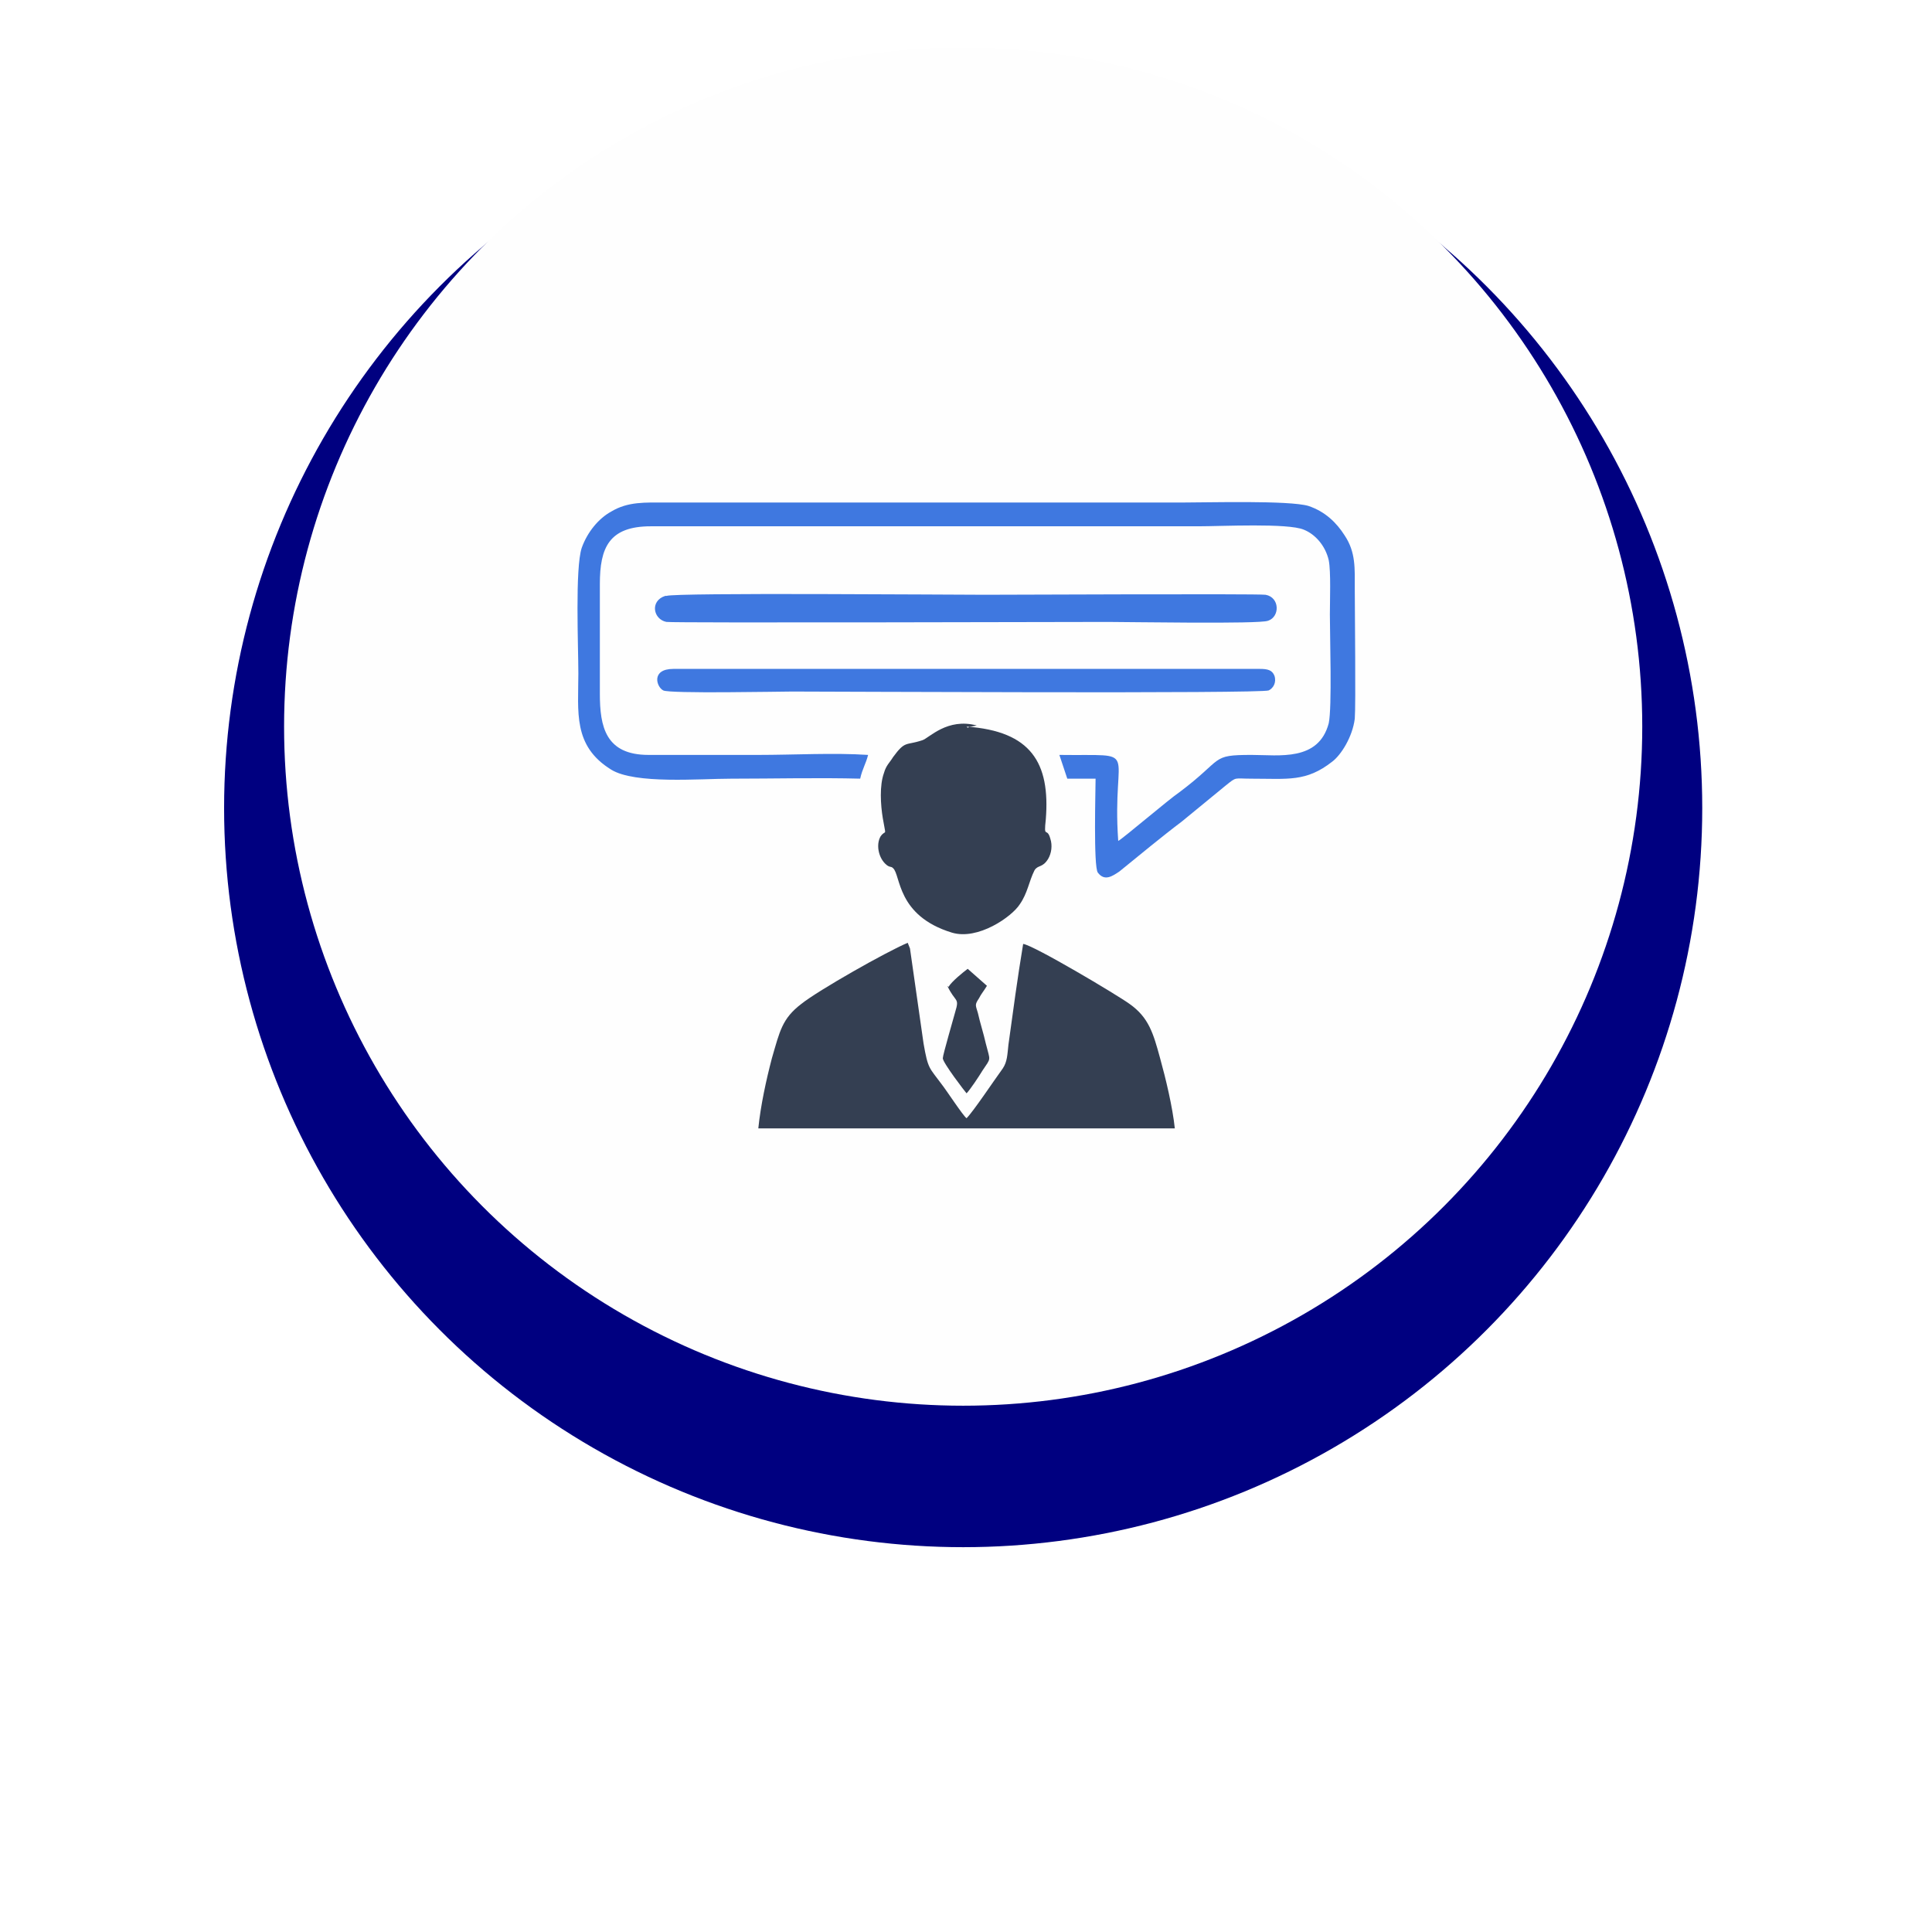<svg xmlns="http://www.w3.org/2000/svg" xmlns:xlink="http://www.w3.org/1999/xlink" xmlns:dc="http://purl.org/dc/elements/1.1/" xmlns:cc="http://creativecommons.org/ns#" xmlns:rdf="http://www.w3.org/1999/02/22-rdf-syntax-ns#" xmlns:svg="http://www.w3.org/2000/svg" xml:space="preserve" width="1.707in" height="1.707in" style="shape-rendering:geometricPrecision; text-rendering:geometricPrecision; image-rendering:optimizeQuality; fill-rule:evenodd; clip-rule:evenodd" viewBox="0 0 1707 1707"> <defs>  <style type="text/css">   <![CDATA[    .str0 {stroke:#3F78E0;stroke-width:3}    .fil8 {fill:#20BEE8}    .fil12 {fill:#239CC9}    .fil14 {fill:#26567C}    .fil13 {fill:#268CB9}    .fil11 {fill:#286897}    .fil25 {fill:#5B646C}    .fil17 {fill:#5E8492}    .fil19 {fill:#6A767E}    .fil21 {fill:#6FC27F}    .fil16 {fill:#7797A5}    .fil18 {fill:#808F99}    .fil22 {fill:#96A2AC}    .fil10 {fill:#A7B4BF}    .fil20 {fill:#CAD7DD}    .fil23 {fill:#D8E2E8}    .fil9 {fill:#DFE8EE}    .fil24 {fill:#EFF7F1}    .fil26 {fill:#FCB837}    .fil15 {fill:#FEFEFE}    .fil29 {fill:#FEFEFE}    .fil6 {fill:black}    .fil28 {fill:navy}    .fil27 {fill:#00A1E0}    .fil0 {fill:#343F52}    .fil1 {fill:#3F78E0}    .fil7 {fill:#73BF50}    .fil30 {fill:#FEFEFE}    .fil2 {fill:white}    .fil4 {fill:#3069B5;fill-rule:nonzero}    .fil3 {fill:#F49813;fill-rule:nonzero}    .fil5 {fill:url(#id1)}   ]]>  </style>     <clipPath id="id0">      <path d="M102 163l1503 0 0 1503 -1503 0 0 -1503z"></path>     </clipPath>  <linearGradient id="id1" gradientUnits="userSpaceOnUse" x1="3708.97" y1="2750.49" x2="3708.97" y2="1845.19">   <stop offset="0" style="stop-color:#00B1EB"></stop>   <stop offset="0.212" style="stop-color:#009AD9"></stop>   <stop offset="0.522" style="stop-color:#007FC4"></stop>   <stop offset="0.788" style="stop-color:#006EB8"></stop>   <stop offset="1" style="stop-color:#0069B4"></stop>  </linearGradient> </defs> <g id="Layer_x0020_1">    <g id="_261937888">   <path class="fil0" d="M-2708 2589c-157,0 -283,-128 -283,-274 0,-51 6,-85 26,-128 60,-129 219,-202 368,-137 39,17 74,43 101,75 82,101 92,230 19,339 -6,9 -8,12 -15,20 -7,8 -10,13 -17,21 -47,50 -127,84 -199,84zm-64 -598c-9,6 -28,10 -40,12 -142,45 -234,188 -216,340l5 44c3,4 13,39 22,57 -63,33 -125,67 -197,92 -36,13 -72,25 -109,36 -22,6 -37,-1 -58,-7 -82,-23 -160,-57 -234,-96 -164,-85 -303,-206 -335,-396 -8,-46 -5,-130 -5,-180 0,-195 0,-390 0,-585 301,-159 619,-192 950,-110 60,15 155,48 211,75 16,8 51,28 66,32l0 683c-32,0 -48,3 -61,3zm-1204 -699l0 746c0,190 163,357 320,445 17,9 33,17 49,27 11,7 13,7 25,12 52,22 70,36 137,58 126,42 99,49 211,12 15,-5 29,-10 44,-16 82,-30 132,-57 208,-97 15,23 38,52 59,70 85,69 183,100 299,68 125,-34 234,-160 234,-292 0,-69 -7,-118 -41,-176 -21,-36 -53,-72 -86,-97 -109,-81 -150,-43 -154,-73l0 -510c0,-210 20,-176 -59,-215 -22,-11 -42,-20 -64,-30 -21,-9 -43,-17 -66,-26 -103,-38 -186,-56 -296,-72 -43,-6 -83,-9 -126,-9 -20,0 -28,-3 -44,-3l-130 8c-114,16 -146,17 -270,54 -44,13 -123,43 -163,63 -16,8 -88,37 -88,54z"></path>   <path class="fil1" d="M-3022 2388l-5 -44 -82 45c-58,29 -119,54 -181,74 -22,7 -26,12 -48,5 -19,-6 -33,-9 -50,-16l-90 -36c-28,-12 -61,-26 -87,-42 -44,-26 -73,-42 -114,-75 -93,-75 -155,-163 -158,-288 -1,-42 0,-87 0,-129 0,-170 0,-340 0,-510 30,-16 49,-23 79,-35 288,-114 607,-106 892,8l55 23 0 635c12,-2 31,-6 40,-12 3,-30 1,-477 1,-519 0,-27 7,-109 -4,-125 -7,-11 -71,-36 -87,-42 -242,-96 -529,-116 -782,-47 -34,9 -223,68 -231,93 -3,10 -1,51 -1,65 0,72 -4,603 3,646 17,117 77,187 160,261 31,28 98,71 136,90 83,43 142,65 230,94 25,8 26,7 51,-2 66,-22 170,-60 229,-95 10,-6 33,-20 43,-23z"></path>   <path class="fil0" d="M-3449 1724c9,15 16,19 19,41l27 -36c48,-61 111,-68 135,-117 8,-16 12,-27 19,-44 9,-21 29,-74 40,-89 23,1 46,19 52,40 7,28 -4,58 -11,76 -14,35 -55,111 -45,137 20,50 132,-9 142,44 10,54 -80,22 -97,39 -11,11 -2,23 4,32 22,0 70,-5 86,9 9,8 24,48 -32,48 -22,0 -44,0 -66,0l-9 10c-1,34 13,31 47,31 30,0 56,-5 54,28 -2,29 -24,25 -54,25 -31,0 -56,-7 -63,19 10,44 68,1 74,45 3,17 -11,29 -27,30l-239 0c-15,-1 -21,-5 -30,-17l-5 -8c0,28 -1,29 -7,54 41,18 49,13 102,13 39,0 78,0 116,0 44,0 74,5 103,-14 22,-15 35,-52 20,-84 33,-8 55,-43 50,-75 -2,-14 -9,-23 -12,-32 12,-8 24,-25 25,-44 3,-32 -4,-36 -16,-53 1,-4 38,-61 -4,-100 -26,-24 -75,-17 -122,-17 1,-10 27,-68 33,-83 10,-26 26,-59 27,-93 1,-54 -45,-96 -82,-98 -53,-3 -57,35 -81,95 -45,111 -34,59 -113,126 -25,21 -38,36 -59,62z"></path>   <path class="fil1" d="M-2695 2486c-58,0 -99,-9 -139,-50 -13,-13 -26,-29 -35,-47 -74,-153 82,-314 236,-242 87,40 136,153 72,259 -7,11 -11,14 -19,25 -21,26 -79,55 -115,55zm-233 -189c0,65 19,124 65,168 5,5 9,7 14,11 17,14 25,20 48,31 55,25 126,27 181,0 62,-31 107,-79 123,-148 39,-166 -120,-323 -299,-252 -73,29 -132,112 -132,189z"></path>   <path class="fil1" d="M-3466 2073c0,47 -16,38 -85,38 -12,0 -25,-9 -25,-19l0 -324c0,-27 53,-19 85,-19 24,0 25,21 25,44l0 280zm30 47c6,-24 7,-25 7,-54l-1 -302c-3,-22 -10,-26 -19,-41 -14,-5 -12,-10 -35,-14 -36,-6 -104,-7 -125,32 -16,29 -8,241 -8,306 0,83 9,104 107,104 15,0 36,-2 46,-7 20,-9 22,-18 28,-24z"></path>   <path class="fil1" d="M-2745 2334c-8,-12 -30,-60 -44,-60 -46,0 -6,53 3,69 43,75 31,55 161,-71 37,-36 0,-45 -1,-45 -25,0 -86,85 -120,107z"></path>  </g>  <g id="_261937552">   <path class="fil1" d="M-5773 -432c0,-10 0,-18 7,-25 10,-9 27,-9 37,0 13,12 10,45 -18,45 -10,0 -25,-9 -25,-21zm-29 -735c0,-70 108,-70 108,0 0,70 -108,70 -108,0zm789 25c-10,0 -18,0 -25,-7 -9,-10 -9,-27 0,-37 12,-13 45,-10 45,18 0,10 -9,25 -21,25zm-1469 -51c43,0 43,51 0,51 -27,0 -27,-51 0,-51zm304 -193c10,3 31,17 41,23l201 122c14,8 25,15 40,24 9,6 35,22 42,24 0,49 0,69 25,96 46,52 117,53 165,2 25,-27 26,-47 26,-97 12,-3 220,-132 241,-145 14,-9 71,-45 82,-48l0 190 -241 0c-37,0 -37,57 0,57l241 0 0 225c0,15 -78,57 -95,66 -42,24 -271,157 -307,181l0 -276c0,-32 4,-63 -29,-63 -32,0 -29,31 -29,63l0 276c-15,-10 -32,-20 -50,-30 -93,-50 -211,-128 -307,-181 -11,-6 -45,-24 -45,-37l0 -225 241 0c37,0 37,-57 0,-57l-241 0 0 -190zm402 -282l0 276c0,32 -4,63 29,63 31,0 29,-32 29,-63l0 -276 239 141c20,12 138,78 144,87 -10,3 -69,40 -84,49l-165 101c-29,17 -54,34 -83,50 -31,-47 -127,-47 -158,0 -29,-15 -55,-32 -83,-50 -23,-13 -237,-147 -249,-150 7,-9 186,-111 214,-128 46,-28 130,-73 169,-100zm3 -228c0,-36 51,-36 51,0 0,33 -51,33 -51,0zm-57 -3c0,41 23,63 54,79l0 92c-13,1 -22,9 -32,15l-92 54c-30,18 -292,170 -304,180 -17,15 -31,36 -31,67l0 215 -158 0c-10,0 -10,-8 -15,-16 -45,-70 -149,-31 -149,35l0 19c0,66 102,105 148,37 6,-8 7,-18 17,-18l158 0 0 222c0,26 14,47 33,62l59 36c20,12 39,23 60,35l62 36c22,12 38,23 60,35l122 72c13,8 52,33 64,34l0 92c-101,54 -40,158 19,158l19 0c41,0 102,-59 57,-129 -9,-14 -23,-21 -38,-29l0 -92c15,-1 103,-57 122,-68l122 -71c38,-20 110,-65 151,-89 11,-6 20,-10 30,-18 19,-15 34,-38 34,-64l0 -222 158 0c10,0 10,8 15,16 46,66 149,42 149,-51 0,-54 -74,-104 -131,-58l-3 3c-5,4 -2,2 -5,5 -37,39 24,28 -184,28l0 -215c0,-70 -77,-95 -149,-139l-62 -36c-64,-36 -166,-97 -229,-135 -8,-5 -7,-6 -19,-7l0 -92c16,-8 25,-13 36,-27 47,-62 -8,-131 -55,-131l-19 0c-38,0 -73,41 -73,79z"></path>   <path class="fil0" d="M-6505 -930l0 345c0,32 18,73 36,97 4,6 6,6 10,12 28,37 87,65 134,65l339 0c22,0 41,-54 -12,-54l-193 0c-95,0 -167,9 -218,-39 -10,-10 -20,-24 -26,-37 -22,-46 -16,-122 -16,-177 0,-16 3,-209 -2,-220 -10,-25 -52,-14 -52,8z"></path>   <path class="fil0" d="M-6505 -1750l0 345c0,19 31,31 48,13 10,-11 6,-67 6,-89 0,-42 -2,-229 1,-255 5,-36 8,-61 37,-92 10,-10 24,-20 37,-26 50,-25 234,-16 307,-16 48,0 105,11 105,-25 0,-13 -11,-29 -22,-29l-345 0c-85,0 -174,89 -174,174z"></path>   <path class="fil0" d="M-5532 -1896c0,24 21,26 41,25 56,-1 283,-3 315,2 27,4 30,2 51,12 97,45 80,143 80,243 0,17 -4,207 3,219 12,21 51,12 51,-10l0 -339c0,-27 -9,-51 -17,-72 -24,-57 -96,-109 -157,-109l-345 0c-12,0 -22,15 -22,29z"></path>   <path class="fil0" d="M-5532 -442c0,17 10,32 22,32l339 0c93,0 181,-87 181,-181l0 -339c0,-21 -38,-32 -51,-10 -4,7 -3,17 -3,29 1,56 3,284 -2,315 -8,54 -22,91 -76,117 -49,23 -231,15 -302,15 -13,0 -84,-2 -93,2 -6,3 -15,14 -15,20z"></path>  </g>  <g id="_261936424">   <path class="fil0" d="M-595 1496l-73 0 0 -146c0,-11 21,-16 30,-18 9,6 104,101 104,104 0,45 -16,61 -61,61zm12 -201c21,-14 59,-52 73,-73 13,9 156,155 180,179 27,27 69,55 42,99 -5,8 -11,13 -19,18 -50,29 -84,-28 -130,-74 -22,-22 -138,-135 -147,-148zm-225 -609c64,0 125,21 173,52l42 34c66,65 95,140 95,237 0,49 -14,85 -29,121 -13,33 -38,63 -62,87 -21,21 -59,50 -87,62 -87,36 -176,41 -263,0 -19,-9 -31,-17 -48,-28 -8,-5 -16,-11 -22,-17 -56,-52 -104,-123 -107,-203 -1,-13 -3,-28 -3,-36 8,-132 68,-222 183,-280 29,-14 85,-28 127,-28zm-326 131l-381 0c-53,0 -97,-8 -97,37 0,37 55,27 91,27l359 0c-10,20 -30,128 -15,158l-347 0c-52,0 -88,-10 -88,33 0,17 13,27 30,28 42,2 134,0 180,0 79,0 158,0 237,0 2,19 17,49 24,64 64,128 185,200 329,207 24,1 64,-8 82,-9 0,34 3,269 -2,291 -6,29 -26,38 -59,38l-865 0c-37,0 -61,-12 -61,-49l0 -1142c0,-35 17,-52 52,-52l883 0c36,0 52,19 52,55l0 128c-15,0 -48,-6 -91,-6 -94,0 -167,39 -227,87 -12,9 -22,21 -32,31 -19,19 -41,50 -54,74zm-295 -512c0,-35 17,-52 52,-52l795 0c54,0 49,50 49,85l0 402c-10,-7 -17,-16 -29,-26 -11,-9 -18,-16 -31,-24 -19,-13 -51,-33 -74,-38 0,-47 5,-137 -1,-179 -6,-42 -47,-86 -97,-86l-664 0 0 -82zm-61 -15l0 97 -189 0c-48,0 -94,46 -94,82l0 1203c0,27 43,76 82,76l938 0c21,0 48,-18 58,-30 37,-44 27,-91 27,-162 101,0 146,15 189,-67 53,36 63,97 152,97 56,0 110,-53 110,-107 0,-30 0,-41 -17,-71 -6,-10 -8,-10 -15,-19 -20,-25 -18,-15 -37,-36 0,0 -1,-1 -1,-2l-29 -29c-3,-3 -2,-2 -4,-5l-27 -25c-3,-3 -2,-2 -5,-4 -4,-4 -4,-4 -7,-8l-76 -77c0,0 -1,-1 -2,-2l-17 -16c-15,-14 -7,-13 -20,-17 2,-23 68,-127 25,-274 -18,-61 -25,-46 -25,-94l0 -469c0,-51 2,-66 -20,-99 -14,-20 -45,-41 -77,-41l-822 0c-51,0 -97,47 -97,97z"></path>   <path class="fil1" d="M-841 1101l-100 -102 38 -40c27,19 33,49 71,49 17,0 100,-98 122,-113l37 36 -167 169zm2 -168c-42,-28 -46,-81 -103,-24 -111,111 -109,66 68,247 37,37 49,16 79,-14l167 -167c46,-46 35,-49 -21,-105 -10,-10 -18,-18 -27,-27 -31,-32 -42,-30 -73,2 -19,19 -78,81 -91,89z"></path>   <path class="fil0" d="M-1612 1505c0,21 7,33 33,33l460 0c40,0 40,-61 3,-61l-469 0c-15,0 -27,12 -27,27z"></path>   <path class="fil0" d="M-1612 628c0,19 8,33 27,33l466 0c44,0 34,-61 6,-61l-472 0c-15,0 -27,12 -27,27z"></path>   <path class="fil0" d="M-1612 1286c0,21 12,33 30,33l426 0c36,0 51,-64 -15,-64l-402 0c-20,0 -40,11 -40,30z"></path>   <path class="fil0" d="M-1027 1505c0,44 61,46 61,0 0,-37 -61,-37 -61,0z"></path>  </g>  <g id="_262417488">   <path class="fil2" d="M-3643 4813c-3,-24 19,-23 39,-23 19,0 42,-2 45,17 5,32 -80,32 -84,6zm-134 0c-6,-33 83,-32 87,-6 5,32 -82,30 -87,6zm-338 0c-5,-28 38,-23 58,-23l164 0c23,0 61,-6 65,17 4,27 -37,22 -58,22l-164 0c-22,0 -61,6 -65,-16zm472 -187c-3,-24 19,-23 39,-23 19,0 42,-2 45,17 5,32 -80,32 -84,6zm-134 0c-6,-33 83,-32 87,-6 5,32 -82,30 -87,6zm-338 0c-5,-28 38,-23 58,-23l164 0c23,0 61,-6 65,17 4,27 -37,22 -58,22l-164 0c-22,0 -61,6 -65,-16zm474 -176c-5,-22 -2,-33 23,-34 18,-1 45,-3 54,9 30,38 -57,34 -77,25zm-108 6c-43,0 -36,-39 0,-39l29 0c20,0 29,7 29,27 -6,18 -40,13 -58,13zm-338 0c-43,0 -36,-39 0,-39l229 0c34,0 45,39 0,39l-229 0zm947 -128c0,28 -2,11 59,26 65,15 124,50 167,92 214,212 68,586 -242,590 -191,2 -345,-153 -347,-341 -2,-144 84,-265 200,-318 104,-48 124,-14 124,-49 -54,0 -63,-2 -55,-65 5,-37 35,-50 75,-50 43,0 68,10 74,47 14,81 -19,68 -55,68zm-1062 757l1475 0 0 -924 -1475 0 0 924z"></path>   <path class="fil0" d="M-4263 5125l629 0c0,65 -8,85 29,85l282 0c38,0 29,-20 29,-85l629 0c0,55 12,138 -72,138l-1455 0c-43,0 -72,-29 -72,-72l0 -66zm-39 75l0 -96c3,-24 16,-19 62,-19l0 -931c0,-16 16,-33 33,-33l1488 0c16,0 33,16 33,33l0 931c25,0 62,-6 62,16l0 98c0,52 -50,102 -102,102l-1475 0c-52,0 -102,-50 -102,-102zm708 -75l262 0 0 46 -262 0 0 -46zm-606 -964l1475 0 0 924 -1475 0 0 -924z"></path>   <path class="fil2" d="M-3145 4892c-30,7 -35,-6 -34,-36 1,-29 14,-34 36,-24 5,21 6,43 -3,60zm89 -108c11,-6 14,-4 22,3 13,11 45,41 17,54 -18,8 -75,-38 -39,-57zm-218 -1c17,-8 34,10 24,27 -2,3 -27,28 -30,29 -17,9 -33,-7 -24,-28 2,-5 25,-26 31,-29zm135 -94c0,24 -39,47 -53,62 -10,11 -21,24 -36,11 -18,-17 5,-31 37,-65 15,-16 13,-14 12,-43 0,-18 -2,-36 15,-41 32,-10 24,45 24,77zm184 -11c12,52 -57,34 -64,25 -27,-35 42,-35 64,-25zm-377 34c-16,0 -29,-3 -29,-20 -1,-28 49,-21 65,-14 8,33 -9,34 -36,34zm295 -167c18,-9 35,-1 29,22 -3,9 -27,29 -30,30 -29,17 -49,-28 1,-53zm-225 15c9,8 26,22 6,37 -16,12 -26,-4 -37,-13 -9,-7 -27,-26 -8,-39 17,-12 30,7 38,15zm117 -8c-30,7 -35,-6 -34,-36 1,-29 14,-34 36,-24 5,21 6,43 -3,60zm-45 -83c-111,18 -211,120 -189,257 17,109 123,209 257,186 109,-19 210,-122 187,-257 -19,-109 -121,-208 -255,-187z"></path>   <path class="fil0" d="M-3192 4386c97,-14 179,29 233,71 24,19 54,58 70,84 102,173 1,423 -232,454 -95,13 -185,-26 -234,-70 -51,-45 -95,-106 -107,-199 -21,-162 92,-314 270,-341zm-3 -110c0,-20 6,-23 26,-23 15,0 29,-1 42,4 5,12 4,19 4,32l-72 0 0 -13zm56 52c35,0 69,13 55,-68 -7,-37 -32,-47 -74,-47 -40,0 -70,13 -75,50 -8,63 1,65 55,65 0,36 -20,2 -124,49 -116,53 -202,173 -200,318 2,188 157,343 347,341 311,-4 457,-378 242,-590 -43,-42 -102,-77 -167,-92 -61,-15 -59,2 -59,-26z"></path>   <path class="fil1" d="M-3179 4428c136,-16 269,89 285,240 17,154 -104,271 -240,285 -154,16 -272,-104 -285,-239 -14,-140 88,-268 240,-286zm-12 -42c-178,27 -291,179 -270,341 12,93 56,154 107,199 49,44 140,83 234,70 233,-31 334,-281 232,-454 -16,-27 -45,-65 -70,-84 -54,-42 -136,-85 -233,-71z"></path>   <path class="fil0" d="M-3190 4469c133,-21 236,78 255,187 23,135 -78,238 -187,257 -134,23 -240,-78 -257,-186 -22,-137 78,-240 189,-257zm10 -41c-152,17 -254,146 -240,286 14,135 131,256 285,239 135,-14 256,-131 240,-285 -16,-151 -149,-256 -285,-240z"></path>   <path class="fil0" d="M-3886 4643c21,0 62,5 58,-22 -3,-24 -42,-17 -65,-17l-164 0c-20,0 -63,-5 -58,23 4,22 43,16 65,16l164 0z"></path>   <path class="fil0" d="M-3886 4830c21,0 62,5 58,-22 -3,-24 -42,-17 -65,-17l-164 0c-20,0 -63,-5 -58,23 4,22 43,16 65,16l164 0z"></path>   <path class="fil0" d="M-4086 4456l229 0c45,0 34,-39 0,-39l-229 0c-36,0 -43,39 0,39z"></path>   <path class="fil0" d="M-3848 5211c8,-3 15,-11 14,-20 -3,-23 -39,-17 -61,-17 -24,0 -181,-2 -192,2 -7,3 -16,12 -14,21 4,22 41,16 62,16 24,0 181,2 192,-2z"></path>   <path class="fil0" d="M-2877 5213c11,0 55,6 51,-22 -3,-23 -39,-17 -61,-17l-154 0c-9,0 -57,-6 -52,23 4,22 41,16 62,16l154 0z"></path>   <path class="fil1" d="M-3139 4689c0,-32 8,-87 -24,-77 -17,5 -15,23 -15,41 1,29 3,27 -12,43 -32,34 -55,49 -37,65 15,14 26,0 36,-11 14,-15 53,-38 53,-62z"></path>   <path class="fil0" d="M-3777 4813c4,24 91,26 87,-6 -4,-27 -93,-28 -87,6z"></path>   <path class="fil0" d="M-3777 4626c4,24 91,26 87,-6 -4,-27 -93,-28 -87,6z"></path>   <path class="fil0" d="M-3748 4456c18,0 52,5 58,-13 0,-19 -9,-27 -29,-27l-29 0c-36,0 -43,39 0,39z"></path>   <path class="fil0" d="M-3640 4450c20,9 107,13 77,-25 -9,-12 -36,-9 -54,-9 -25,1 -28,12 -23,34z"></path>   <path class="fil0" d="M-3643 4813c3,26 88,26 84,-6 -3,-19 -26,-17 -45,-17 -20,0 -42,0 -39,23z"></path>   <path class="fil0" d="M-3643 4626c3,26 88,26 84,-6 -3,-19 -26,-17 -45,-17 -20,0 -42,0 -39,23z"></path>   <path class="fil1" d="M-3056 4784c-36,19 21,65 39,57 28,-13 -4,-43 -17,-54 -8,-7 -11,-9 -22,-3z"></path>   <path class="fil1" d="M-3037 4544c-49,25 -29,69 -1,53 2,-1 27,-21 30,-30 7,-23 -11,-31 -29,-22z"></path>   <path class="fil1" d="M-2955 4678c-22,-10 -91,-10 -64,25 7,9 76,27 64,-25z"></path>   <path class="fil1" d="M-3274 4783c-5,3 -29,24 -31,29 -8,20 7,37 24,28 3,-2 29,-26 30,-29 10,-17 -7,-35 -24,-27z"></path>   <path class="fil1" d="M-3145 4892c8,-17 8,-39 3,-60 -23,-11 -36,-6 -36,24 -1,30 4,44 34,36z"></path>   <path class="fil1 str0" d="M-3145 4551c8,-17 8,-39 3,-60 -23,-11 -36,-6 -36,24 -1,31 4,44 34,36z"></path>   <path class="fil1" d="M-3300 4544c-19,12 -1,32 8,39 10,9 20,25 37,13 19,-14 2,-28 -6,-37 -8,-8 -21,-27 -38,-15z"></path>   <path class="fil1" d="M-3332 4712c27,0 44,0 36,-34 -16,-8 -66,-14 -65,14 0,17 13,20 29,20z"></path>  </g>  <g id="_262341736">   <g id="g10">    <g id="g12">     <path id="path14" class="fil3" d="M4939 557c62,-2 125,7 183,28 88,31 167,88 225,161 25,32 47,68 63,105 3,6 5,13 4,20 -2,12 -12,21 -24,22 -12,2 -25,-6 -29,-17 -33,-78 -90,-146 -160,-193 -44,-29 -93,-50 -144,-62 -66,-15 -135,-15 -201,0 -94,22 -180,76 -241,151 -26,32 -47,67 -63,104 -3,9 -11,16 -21,17 -9,2 -19,-1 -25,-8 -7,-7 -10,-19 -6,-29 44,-104 126,-192 226,-244 65,-34 139,-53 212,-56l0 0m0 0l0 0 0 0z"></path>     <path id="path16" class="fil4" d="M4857 878c0,-5 5,-9 10,-10 7,0 13,0 20,0 5,0 10,3 10,8 0,61 0,121 0,182 25,-27 49,-54 74,-82 5,-5 9,-12 16,-13 10,0 20,0 31,0 4,0 8,3 7,7 -2,3 -5,5 -7,8 -27,27 -53,53 -80,80 26,29 51,59 76,88 3,4 7,8 10,12 2,4 -1,8 -5,8 -8,0 -17,0 -25,0 -4,0 -9,1 -13,-2 -4,-2 -7,-7 -10,-10 -25,-31 -49,-62 -74,-93 0,31 0,61 0,91 0,4 1,8 -2,10 -5,5 -12,3 -18,3 -5,0 -12,1 -16,-3 -2,-2 -3,-5 -3,-8 0,-93 0,-186 0,-279l0 0m0 0l0 0 0 0z"></path>     <path id="path18" class="fil4" d="M4745 964c12,-4 26,-5 38,1 4,2 9,6 7,11 -2,7 -4,13 -6,20 -2,5 -7,6 -12,5 -10,-2 -20,-5 -31,-5 -7,0 -14,4 -19,9 -8,8 -12,19 -14,30 -1,8 -1,16 -1,24 0,33 0,67 0,100 0,6 -5,9 -10,9 -7,0 -14,0 -20,0 -5,0 -10,-4 -10,-9 0,-62 0,-124 0,-186 0,-6 6,-10 12,-9 7,0 16,-2 20,5 3,8 5,16 8,24 9,-13 22,-24 37,-29l0 0m0 0l0 0 0 0z"></path>     <path id="path20" class="fil4" d="M4049 968c2,-2 4,-5 7,-4 9,0 19,0 28,0 5,0 8,4 9,9 9,37 18,74 27,111 3,11 6,23 8,34 2,10 2,21 4,31 2,-15 4,-30 8,-45 12,-44 24,-88 36,-132 1,-5 6,-9 11,-9 10,0 21,0 31,0 6,0 11,3 13,9 9,32 18,64 26,97 5,21 12,41 15,63 1,6 2,12 3,18 3,-34 12,-66 19,-99 6,-26 12,-52 18,-79 1,-5 6,-8 11,-8 8,0 17,0 25,0 5,0 8,6 6,10 -17,62 -33,123 -50,185 -1,5 -5,9 -10,9 -13,0 -26,0 -39,0 -5,0 -10,-2 -10,-7 -12,-42 -23,-85 -34,-127 -4,-15 -6,-30 -8,-45 -2,14 -3,27 -7,41 -12,44 -24,87 -35,131 -1,7 -9,8 -15,8 -12,0 -24,0 -36,0 -4,0 -8,-3 -8,-7 -17,-61 -34,-123 -50,-184 -1,-3 -1,-5 -1,-8l0 0z"></path>     <path id="path22" class="fil4" d="M5563 964c9,0 18,0 26,0 5,0 10,4 12,9 15,40 30,79 45,119 3,8 5,16 7,25 6,-23 15,-46 22,-69 8,-25 16,-50 24,-75 1,-4 5,-7 10,-8 7,-1 14,0 22,0 4,0 9,0 12,3 2,2 2,5 1,7 -24,69 -48,138 -72,207 -4,11 -7,24 -14,34 -10,16 -25,27 -43,33 -6,2 -12,6 -19,4 -5,-1 -6,-6 -9,-9 -2,-3 -5,-6 -4,-10 0,-4 3,-7 7,-8 7,-3 15,-5 21,-10 14,-12 23,-30 27,-48 -2,-8 -7,-16 -10,-23 -23,-54 -46,-107 -69,-161 -1,-4 -3,-7 -4,-11 0,-4 5,-6 8,-6l0 0m0 0l0 0 0 0z"></path>     <path id="path24" class="fil4" d="M4488 990c-13,2 -24,10 -30,21 -11,18 -12,40 -11,60 1,19 4,38 16,53 9,11 23,17 37,17 14,0 28,-4 37,-14 12,-13 16,-31 17,-48 1,-17 1,-33 -3,-49 -3,-14 -11,-27 -23,-35 -12,-7 -26,-8 -39,-6l0 0zm5 -29c23,-1 47,3 65,17 17,12 28,30 34,50 6,24 6,49 1,72 -5,22 -18,42 -37,55 -20,14 -46,17 -70,14 -20,-3 -40,-11 -55,-27 -17,-17 -25,-42 -27,-65 -2,-26 2,-54 17,-77 11,-17 28,-29 47,-35 8,-3 16,-4 25,-4l0 0m0 0l0 0 0 0z"></path>     <path id="path26" class="fil4" d="M5164 989c-12,1 -25,8 -30,19 -11,21 -11,46 -11,69 1,15 3,31 10,44 5,9 13,16 24,19 16,4 34,1 45,-12 11,-12 14,-29 16,-45 1,-18 1,-36 -3,-54 -3,-12 -8,-23 -18,-32 -9,-8 -21,-11 -33,-10zm54 -114c0,-5 5,-8 9,-8 7,0 14,0 20,0 5,0 11,4 10,10 0,94 0,187 0,281 0,5 -4,9 -9,9 -5,0 -11,0 -16,0 -4,0 -7,-3 -9,-6 -2,-6 -3,-12 -5,-19 -7,10 -17,19 -29,24 -17,6 -36,6 -54,2 -18,-4 -33,-16 -41,-32 -13,-24 -15,-53 -14,-80 0,-23 5,-48 20,-66 11,-16 30,-25 49,-27 18,-3 37,0 51,11 7,5 12,11 17,18 0,-38 0,-77 0,-115l0 0m0 0l0 0 0 0z"></path>     <path id="path28" class="fil4" d="M5407 990c-6,1 -12,4 -17,8 -10,8 -15,20 -18,33 -4,19 -4,39 -2,59 2,14 5,30 16,40 9,9 21,12 34,12 13,0 27,-4 35,-15 10,-13 13,-30 15,-45 1,-19 1,-38 -4,-56 -3,-11 -9,-23 -20,-29 -11,-7 -26,-8 -38,-6l0 0zm-17 -26c18,-5 37,-5 56,-1 17,4 33,13 43,27 11,14 17,32 19,50 2,14 1,28 1,41 0,25 0,50 0,75 0,3 -2,6 -4,7 -4,3 -9,1 -14,2 -5,0 -12,0 -15,-5 -3,-6 -3,-14 -5,-20 -7,9 -14,17 -24,22 -16,8 -34,7 -50,4 -20,-4 -39,-16 -50,-33 -14,-20 -19,-45 -18,-69 0,-23 4,-48 17,-67 10,-16 27,-28 46,-33l0 0m0 0l0 0 0 0z"></path>     <path id="path30" class="fil4" d="M5752 1118c-10,4 -17,16 -14,26 3,13 17,21 30,17 11,-3 18,-16 15,-28 -3,-13 -18,-20 -30,-15zm1 -5c6,-1 13,-1 18,2 10,4 17,15 16,26 1,13 -10,24 -22,26 -14,3 -29,-7 -32,-21 -4,-14 6,-30 20,-33l0 0z"></path>     <path id="path32" class="fil4" d="M5757 1128c0,3 0,6 0,9 3,0 5,0 8,-1 2,-1 2,-4 1,-6 -2,-2 -6,-2 -9,-2zm-8 -5c7,0 16,-2 22,2 5,4 3,13 -3,15 2,5 4,9 6,13 -3,0 -6,0 -8,0 -2,-4 -4,-8 -6,-12 -1,0 -2,0 -4,0 0,4 0,8 0,12 -3,0 -5,0 -8,0 0,-10 0,-20 0,-30l0 0z"></path>    </g>   </g>  </g>  <g id="_262341184">   <g id="Layer_1">    <polygon class="fil5" points="2794,2750 3719,2750 4624,1845 2794,1845 "></polygon>    <path class="fil2" d="M3880 2015l-180 0 0 428 -157 -428 -156 0 -134 358c-14,-90 -108,-122 -181,-145 -49,-16 -100,-39 -100,-64 0,-21 28,-40 82,-37 36,2 68,5 132,36l63 -109c-58,-30 -138,-48 -204,-48l0 0c-77,0 -141,25 -180,66 -28,29 -42,65 -43,105 -1,55 19,94 62,126 36,26 82,43 123,56 50,16 91,29 90,58 0,10 -4,20 -12,28 -12,13 -32,18 -58,18 -51,1 -89,-7 -149,-43l-56 111c60,34 131,54 204,54l9 0c63,-1 114,-19 155,-52 2,-2 4,-4 7,-6l-18 48 164 0 27 -84c29,10 61,15 96,15 34,0 66,-5 94,-14l26 83 267 0 0 -173 58 0c141,0 224,-72 224,-192 0,-134 -81,-195 -253,-195l0 0zm-416 367c-21,0 -41,-4 -58,-10l57 -180 1 0 56 181c-17,6 -36,10 -57,10zm427 -104l-40 0 0 -145 40 0c53,0 95,18 95,72 0,56 -42,74 -95,74z"></path>   </g>  </g>  <g id="_262339552">   <path class="fil6" d="M1241 3247l44 0c3,-14 37,-105 44,-110 2,11 6,18 9,27 3,9 6,17 10,27 5,12 19,46 20,56l44 0 80 -205 -55 0 -22 56c-4,10 -7,18 -11,28 -4,11 -8,19 -11,31l-3 -6c-1,-3 -1,-3 -2,-7l-27 -72c-4,-10 -7,-21 -11,-30l-46 0c-3,11 -16,43 -21,57 -3,7 -18,51 -23,58 -1,-10 -6,-20 -10,-29 -4,-10 -7,-19 -11,-29 -7,-18 -17,-39 -21,-57l-55 0c1,10 32,87 38,102 7,18 13,33 20,51 4,11 19,42 19,52z"></path>   <path class="fil7" d="M1057 3100c56,0 76,63 44,99 -29,32 -99,21 -101,-40 -1,-32 25,-60 57,-60zm-117 53c0,42 8,56 30,85 27,35 42,-7 83,-7 57,0 47,21 71,21 16,0 29,-19 36,-31 29,-49 21,-112 -20,-150 -47,-43 -117,-42 -163,1 -19,18 -36,52 -36,81z"></path>   <path class="fil6" d="M-243 3118l-80 0c1,-18 20,-32 40,-33 20,-1 39,14 41,33zm-138 23c0,130 149,133 191,71l-32 -30c-18,12 -19,23 -56,23 -24,0 -48,-21 -48,-46l133 0c9,0 7,-7 7,-23 0,-26 -16,-56 -29,-70 -16,-17 -46,-30 -69,-29 -13,1 -28,5 -39,10 -32,15 -58,53 -58,94z"></path>   <path class="fil6" d="M641 3118l-80 0c7,-15 13,-31 40,-33 20,-2 40,13 40,33zm-138 28c0,56 43,106 103,106 36,0 72,-13 87,-37l-30 -32c-7,5 -11,9 -21,15 -27,15 -63,9 -78,-19 -3,-6 -4,-12 -6,-19l140 0c0,-27 3,-58 -22,-86 -53,-60 -137,-40 -164,28 -4,10 -9,30 -9,44z"></path>   <path class="fil6" d="M772 3059l0 -16 -53 0 0 205 55 0 0 -129c0,-23 90,-51 90,11l0 117 57 0 0 -101c0,-46 -15,-76 -45,-93 -37,-22 -72,-16 -105,6z"></path>   <path class="fil6" d="M297 3144c0,44 24,80 59,97 31,15 78,15 107,-2 11,-7 31,-20 34,-33 -6,-9 -29,-23 -39,-32 -24,16 -13,25 -57,25 -24,0 -46,-22 -46,-46l0 -14c0,-35 44,-62 80,-40 9,6 12,10 19,15 15,-8 25,-23 39,-32 -11,-17 -29,-29 -49,-37 -66,-24 -147,23 -147,99z"></path>   <path class="fil6" d="M-544 3100c0,69 103,60 99,90 -3,20 -43,14 -58,8 -8,-4 -18,-10 -25,-12 -7,13 -17,27 -25,39 79,53 163,22 163,-32 0,-47 -29,-58 -69,-71 -19,-6 -27,-8 -27,-21 0,-11 20,-14 31,-13 18,2 22,10 35,13 3,-13 20,-26 23,-41 -40,-21 -92,-33 -128,3 -9,9 -19,24 -19,39z"></path>   <path class="fil6" d="M69 3247l41 0c1,-6 8,-20 11,-26 9,-18 79,-170 81,-178l-57 0 -26 59c-6,14 -24,52 -27,61l-5 0 -39 -90c-5,-10 -9,-20 -14,-30l-57 0c2,7 19,41 23,51 7,17 16,34 23,50l34 76c4,7 9,19 11,28z"></path>   <path class="fil6" d="M-110 3059l0 -16 -55 0 0 205 57 0 0 -129c0,-6 4,-7 8,-10 28,-21 39,-14 61,-13l0 -53c-13,-1 -16,-6 -45,3 -16,5 -17,10 -26,13z"></path>   <path class="fil6" d="M219 3247l57 0 0 -198c0,-5 -2,-7 -7,-7l-51 0 0 205z"></path>   <path class="fil6" d="M246 3020c35,0 50,-42 24,-63 -24,-19 -59,-3 -60,26 -1,19 16,37 36,37z"></path>   <path class="fil6" d="M1471 3226c0,-14 1,-25 21,-25 10,0 12,5 18,9 0,12 2,19 -6,26 -15,14 -27,-1 -33,-6l0 -5zm-7 -5c0,35 53,31 53,2 0,-10 -2,-15 -7,-20 -20,-22 -46,-2 -46,18z"></path>   <path class="fil6" d="M1487 3213c7,2 5,0 7,7l-7 0 0 -7zm-5 21c6,-2 4,5 5,-9l5 0c2,10 0,8 9,9 -2,-7 -1,-4 -5,-9 5,-7 5,-4 5,-11 -8,-5 -2,-5 -18,-5l0 25z"></path>  </g>  <g id="_257570080">   <polygon class="fil8" points="3601,-371 3504,-371 3406,-371 3242,-268 3242,174 3504,174 3766,174 3766,-268 "></polygon>   <polygon class="fil9" points="3599,-366 3409,-366 3409,-453 3599,-453 "></polygon>   <polygon class="fil10" points="3604,-442 3404,-442 3404,-453 3604,-453 "></polygon>   <polygon class="fil10" points="3604,-416 3404,-416 3404,-428 3604,-428 "></polygon>   <polygon class="fil10" points="3604,-391 3404,-391 3404,-402 3604,-402 "></polygon>   <polygon class="fil10" points="3604,-366 3404,-366 3404,-377 3604,-377 "></polygon>   <polygon class="fil10" points="3213,-864 3226,-864 3226,-672 3213,-672 "></polygon>   <path class="fil9" d="M3242 -664c0,10 -8,18 -18,18 -10,0 -18,-8 -18,-18 0,-10 8,-18 18,-18 10,0 18,8 18,18z"></path>   <path class="fil8" d="M3238 -864c0,10 -8,18 -18,18 -10,0 -18,-8 -18,-18 0,-10 8,-18 18,-18 10,0 18,8 18,18z"></path>   <path class="fil11" d="M3298 -664c0,24 -16,44 -36,44 -20,0 -36,-20 -36,-44 0,-24 16,-44 36,-44 20,0 36,20 36,44z"></path>   <polygon class="fil8" points="3248,-821 3191,-821 3191,-834 3248,-834 "></polygon>   <polygon class="fil8" points="3248,-795 3191,-795 3191,-808 3248,-808 "></polygon>   <polygon class="fil10" points="3794,-864 3781,-864 3781,-672 3794,-672 "></polygon>   <path class="fil9" d="M3766 -664c0,10 8,18 18,18 10,0 18,-8 18,-18 0,-10 -8,-18 -18,-18 -10,0 -18,8 -18,18z"></path>   <path class="fil8" d="M3770 -864c0,10 8,18 18,18 10,0 18,-8 18,-18 0,-10 -8,-18 -18,-18 -10,0 -18,8 -18,18z"></path>   <path class="fil11" d="M3709 -664c0,24 16,44 36,44 20,0 36,-20 36,-44 0,-24 -16,-44 -36,-44 -20,0 -36,20 -36,44z"></path>   <polygon class="fil8" points="3760,-821 3816,-821 3816,-834 3760,-834 "></polygon>   <polygon class="fil8" points="3760,-795 3816,-795 3816,-808 3760,-808 "></polygon>   <path class="fil8" d="M3745 -661c0,133 -108,242 -242,242 -133,0 -242,-108 -242,-242 0,-133 108,-242 242,-242 133,0 242,108 242,242z"></path>   <path class="fil12" d="M3633 -576l-259 0c-25,0 -46,-20 -46,-46l0 -79c0,-25 20,-46 46,-46l259 0c25,0 46,20 46,46l0 79c0,25 -20,46 -46,46z"></path>   <path class="fil13" d="M3375 -587c-19,0 -35,-16 -35,-35l0 -79c0,-19 16,-35 35,-35l259 0c19,0 35,16 35,35l0 79c0,19 -16,35 -35,35l-259 0z"></path>   <path class="fil11" d="M3529 -594l-54 0c-3,0 -6,-3 -6,-6l0 -83c0,-3 3,-6 6,-6l54 0c3,0 6,3 6,6l0 83c0,3 -3,6 -6,6z"></path>   <path class="fil14" d="M3529 -678l-54 0c-3,0 -6,-3 -6,-6l0 0c0,-3 3,-6 6,-6l54 0c3,0 6,3 6,6l0 0c0,3 -3,6 -6,6z"></path>   <path class="fil14" d="M3529 -657l-54 0c-3,0 -6,-3 -6,-6l0 0c0,-3 3,-6 6,-6l54 0c3,0 6,3 6,6l0 0c0,3 -3,6 -6,6z"></path>   <path class="fil14" d="M3529 -636l-54 0c-3,0 -6,-3 -6,-6l0 0c0,-3 3,-6 6,-6l54 0c3,0 6,3 6,6l0 0c0,3 -3,6 -6,6z"></path>   <path class="fil14" d="M3529 -615l-54 0c-3,0 -6,-3 -6,-6l0 0c0,-3 3,-6 6,-6l54 0c3,0 6,3 6,6l0 0c0,3 -3,6 -6,6z"></path>   <path class="fil14" d="M3529 -594l-54 0c-3,0 -6,-3 -6,-6l0 0c0,-3 3,-6 6,-6l54 0c3,0 6,3 6,6l0 0c0,3 -3,6 -6,6z"></path>   <path class="fil12" d="M3390 -490l0 -66c0,-7 6,-13 13,-13l199 0c7,0 13,6 13,13l0 66c0,7 -6,13 -13,13l-199 0c-7,0 -13,-6 -13,-13z"></path>   <path class="fil15" d="M3592 -484l-179 0c-9,0 -16,-7 -16,-16l0 -45c0,-9 7,-16 16,-16l179 0c9,0 16,7 16,16l0 45c0,9 -7,16 -16,16z"></path>   <polygon class="fil9" points="3506,-484 3501,-484 3501,-561 3506,-561 "></polygon>   <polygon class="fil9" points="3483,-484 3478,-484 3478,-561 3483,-561 "></polygon>   <polygon class="fil9" points="3460,-484 3455,-484 3455,-561 3460,-561 "></polygon>   <polygon class="fil9" points="3437,-484 3432,-484 3432,-561 3437,-561 "></polygon>   <path class="fil9" d="M3414 -484l-1 0c-2,0 -3,0 -5,-1l0 -76c1,0 3,-1 5,-1l1 0 0 77z"></path>   <polygon class="fil9" points="3524,-484 3529,-484 3529,-561 3524,-561 "></polygon>   <polygon class="fil9" points="3547,-484 3553,-484 3553,-561 3547,-561 "></polygon>   <polygon class="fil9" points="3571,-484 3576,-484 3576,-561 3571,-561 "></polygon>   <path class="fil9" d="M3599 -485l0 -74c-2,-1 -3,-1 -5,-1l0 77c2,0 4,-1 5,-1z"></path>   <polygon class="fil9" points="3608,-520 3397,-520 3397,-525 3608,-525 "></polygon>   <path class="fil11" d="M3441 -659c0,24 -20,44 -44,44 -24,0 -44,-20 -44,-44 0,-24 20,-44 44,-44 24,0 44,20 44,44z"></path>   <path class="fil14" d="M3436 -659c0,21 -17,39 -39,39 -21,0 -39,-17 -39,-39 0,-21 17,-39 39,-39 21,0 39,17 39,39z"></path>   <path class="fil15" d="M3428 -659c0,17 -14,31 -31,31 -17,0 -31,-14 -31,-31 0,-17 14,-31 31,-31 17,0 31,14 31,31z"></path>   <path class="fil11" d="M3564 -659c0,24 20,44 44,44 24,0 44,-20 44,-44 0,-24 -20,-44 -44,-44 -24,0 -44,20 -44,44z"></path>   <path class="fil14" d="M3569 -659c0,21 17,39 39,39 21,0 39,-17 39,-39 0,-21 -17,-39 -39,-39 -21,0 -39,17 -39,39z"></path>   <path class="fil15" d="M3577 -659c0,17 14,31 31,31 17,0 31,-14 31,-31 0,-17 -14,-31 -31,-31 -17,0 -31,14 -31,31z"></path>   <path class="fil12" d="M3611 -774l-216 0c-3,0 -5,-2 -5,-5l0 0c0,-3 2,-5 5,-5l216 0c3,0 5,2 5,5l0 0c0,3 -2,5 -5,5z"></path>   <path class="fil12" d="M3611 -798l-216 0c-3,0 -5,-2 -5,-5l0 0c0,-3 2,-5 5,-5l216 0c3,0 5,2 5,5l0 0c0,3 -2,5 -5,5z"></path>   <path class="fil12" d="M3611 -821l-216 0c-3,0 -5,-2 -5,-5l0 0c0,-3 2,-5 5,-5l216 0c3,0 5,2 5,5l0 0c0,3 -2,5 -5,5z"></path>   <path class="fil11" d="M3577 -892c0,24 -33,43 -73,43 -40,0 -73,-19 -73,-43 0,-24 33,-43 73,-43 40,0 73,19 73,43z"></path>   <path class="fil12" d="M3485 -946c0,-10 8,-18 19,-18 10,0 19,8 19,18 0,10 -8,18 -19,18 -10,0 -19,-8 -19,-18z"></path>   <polygon class="fil9" points="3198,151 3145,143 3208,-253 3261,-244 "></polygon>   <polygon class="fil10" points="3258,-227 3206,-235 3208,-253 3261,-244 "></polygon>   <polygon class="fil10" points="3252,-189 3199,-197 3202,-215 3255,-207 "></polygon>   <polygon class="fil10" points="3246,-151 3193,-159 3196,-177 3249,-169 "></polygon>   <polygon class="fil10" points="3240,-113 3187,-122 3190,-139 3243,-131 "></polygon>   <polygon class="fil10" points="3234,-76 3181,-84 3184,-102 3237,-93 "></polygon>   <polygon class="fil10" points="3228,-38 3175,-46 3178,-64 3231,-55 "></polygon>   <polygon class="fil10" points="3222,0 3169,-8 3172,-26 3225,-18 "></polygon>   <polygon class="fil10" points="3216,38 3163,29 3166,12 3219,20 "></polygon>   <polygon class="fil10" points="3210,76 3157,67 3160,50 3213,58 "></polygon>   <polygon class="fil10" points="3204,113 3151,105 3154,87 3207,96 "></polygon>   <polygon class="fil10" points="3198,151 3145,143 3148,125 3201,134 "></polygon>   <path class="fil11" d="M3307 -268c0,37 -30,67 -67,67 -37,0 -67,-30 -67,-67 0,-37 30,-67 67,-67 37,0 67,30 67,67z"></path>   <polygon class="fil9" points="3172,181 3173,127 3573,129 3573,183 "></polygon>   <polygon class="fil10" points="3555,182 3555,129 3573,129 3573,183 "></polygon>   <polygon class="fil10" points="3517,182 3517,129 3535,129 3535,182 "></polygon>   <polygon class="fil10" points="3479,182 3479,129 3497,129 3496,182 "></polygon>   <polygon class="fil10" points="3440,182 3441,129 3458,129 3458,182 "></polygon>   <polygon class="fil10" points="3402,182 3402,128 3420,129 3420,182 "></polygon>   <polygon class="fil10" points="3364,182 3364,128 3382,128 3382,182 "></polygon>   <polygon class="fil10" points="3325,181 3326,128 3344,128 3343,181 "></polygon>   <polygon class="fil10" points="3287,181 3287,128 3305,128 3305,181 "></polygon>   <polygon class="fil10" points="3249,181 3249,128 3267,128 3267,181 "></polygon>   <polygon class="fil10" points="3211,181 3211,128 3229,128 3229,181 "></polygon>   <polygon class="fil10" points="3172,181 3173,127 3191,127 3190,181 "></polygon>   <path class="fil11" d="M3240 136c0,37 -30,67 -67,67 -37,0 -67,-30 -67,-67 0,-37 30,-67 67,-67 37,0 67,30 67,67z"></path>   <polygon class="fil9" points="3810,151 3862,143 3799,-253 3747,-244 "></polygon>   <polygon class="fil10" points="3749,-227 3802,-235 3799,-253 3747,-244 "></polygon>   <polygon class="fil10" points="3755,-189 3808,-197 3805,-215 3753,-207 "></polygon>   <polygon class="fil10" points="3761,-151 3814,-159 3811,-177 3759,-169 "></polygon>   <polygon class="fil10" points="3767,-113 3820,-122 3817,-139 3765,-131 "></polygon>   <polygon class="fil10" points="3773,-76 3826,-84 3823,-102 3771,-93 "></polygon>   <polygon class="fil10" points="3780,-38 3832,-46 3829,-64 3777,-55 "></polygon>   <polygon class="fil10" points="3786,0 3838,-8 3835,-26 3783,-18 "></polygon>   <polygon class="fil10" points="3792,38 3844,29 3841,12 3789,20 "></polygon>   <polygon class="fil10" points="3798,76 3850,67 3847,50 3795,58 "></polygon>   <polygon class="fil10" points="3804,113 3856,105 3853,87 3801,96 "></polygon>   <polygon class="fil10" points="3810,151 3862,143 3859,125 3807,134 "></polygon>   <path class="fil11" d="M3700 -268c0,37 30,67 67,67 37,0 67,-30 67,-67 0,-37 -30,-67 -67,-67 -37,0 -67,30 -67,67z"></path>   <polygon class="fil9" points="3835,181 3835,127 3434,129 3435,183 "></polygon>   <polygon class="fil10" points="3452,182 3452,129 3434,129 3435,183 "></polygon>   <polygon class="fil10" points="3491,182 3490,129 3473,129 3473,182 "></polygon>   <polygon class="fil10" points="3529,182 3529,129 3511,129 3511,182 "></polygon>   <polygon class="fil10" points="3567,182 3567,129 3549,129 3549,182 "></polygon>   <polygon class="fil10" points="3606,182 3605,128 3587,129 3588,182 "></polygon>   <polygon class="fil10" points="3644,182 3644,128 3626,128 3626,182 "></polygon>   <polygon class="fil10" points="3682,181 3682,128 3664,128 3664,181 "></polygon>   <polygon class="fil10" points="3720,181 3720,128 3702,128 3702,181 "></polygon>   <polygon class="fil10" points="3759,181 3758,128 3740,128 3741,181 "></polygon>   <polygon class="fil10" points="3797,181 3797,128 3779,128 3779,181 "></polygon>   <polygon class="fil10" points="3835,181 3835,127 3817,127 3817,181 "></polygon>   <path class="fil11" d="M3767 136c0,37 30,67 67,67 37,0 67,-30 67,-67 0,-37 -30,-67 -67,-67 -37,0 -67,30 -67,67z"></path>   <polygon class="fil12" points="3654,-150 3354,-150 3354,-281 3654,-281 "></polygon>   <polygon class="fil13" points="3392,-160 3369,-160 3369,-271 3392,-271 "></polygon>   <polygon class="fil13" points="3433,-160 3410,-160 3410,-271 3433,-271 "></polygon>   <polygon class="fil13" points="3474,-160 3451,-160 3451,-271 3474,-271 "></polygon>   <polygon class="fil13" points="3515,-160 3492,-160 3492,-271 3515,-271 "></polygon>   <polygon class="fil13" points="3557,-160 3533,-160 3533,-271 3557,-271 "></polygon>   <polygon class="fil13" points="3598,-160 3574,-160 3574,-271 3598,-271 "></polygon>   <polygon class="fil13" points="3639,-160 3615,-160 3615,-271 3639,-271 "></polygon>   <path class="fil16" d="M2735 264l1538 0c23,0 42,-19 42,-42l0 0c0,-23 -19,-42 -42,-42l-1538 0c-23,0 -42,19 -42,42l0 0c0,23 19,42 42,42z"></path>   <path class="fil17" d="M2735 264l1538 0c23,0 42,-19 42,-42l0 -1 -1622 0 0 1c0,23 19,42 42,42z"></path>   <path class="fil18" d="M3714 179l-421 0c-12,0 -22,-10 -22,-22l0 -321c0,-12 10,-22 22,-22l421 0c12,0 22,10 22,22l0 321c0,12 -10,22 -22,22z"></path>   <polygon class="fil19" points="3737,179 3271,179 3271,151 3737,151 "></polygon>   <path class="fil20" d="M3504 -55c0,-2 0,-3 0,-5 0,0 0,0 0,0 -31,0 -57,25 -57,57 0,31 25,57 57,57 30,0 54,-23 56,-51 -31,0 -56,-25 -56,-57z"></path>   <polygon class="fil10" points="4124,179 3992,179 3977,-54 4139,-54 "></polygon>   <polygon class="fil21" points="4130,111 3986,111 3980,15 4136,15 "></polygon>   <polygon class="fil22" points="4144,-77 3971,-77 3971,-54 4144,-54 "></polygon>   <path class="fil23" d="M4133 -77l-149 0 0 -7c0,-8 6,-14 14,-14l121 0c8,0 14,6 14,14l0 7z"></path>   <path class="fil24" d="M4076 74c0,10 -8,18 -18,18 -10,0 -18,-8 -18,-18 0,-10 18,-41 18,-41 0,0 18,31 18,41z"></path>   <path class="fil18" d="M4064 -42c0,3 -3,6 -6,6 -3,0 -6,-3 -6,-6 0,-3 3,-6 6,-6 3,0 6,3 6,6z"></path>   <path class="fil18" d="M4043 -42c0,3 -3,6 -6,6 -3,0 -6,-3 -6,-6 0,-3 3,-6 6,-6 3,0 6,3 6,6z"></path>   <path class="fil18" d="M4022 -42c0,3 -3,6 -6,6 -3,0 -6,-3 -6,-6 0,-3 3,-6 6,-6 3,0 6,3 6,6z"></path>   <path class="fil18" d="M4001 -42c0,3 -3,6 -6,6 -3,0 -6,-3 -6,-6 0,-3 3,-6 6,-6 3,0 6,3 6,6z"></path>   <path class="fil18" d="M4073 -42c0,3 3,6 6,6 3,0 6,-3 6,-6 0,-3 -3,-6 -6,-6 -3,0 -6,3 -6,6z"></path>   <path class="fil18" d="M4094 -42c0,3 3,6 6,6 3,0 6,-3 6,-6 0,-3 -3,-6 -6,-6 -3,0 -6,3 -6,6z"></path>   <path class="fil18" d="M4064 167c0,3 -3,6 -6,6 -3,0 -6,-3 -6,-6 0,-3 3,-6 6,-6 3,0 6,3 6,6z"></path>   <path class="fil18" d="M4043 167c0,3 -3,6 -6,6 -3,0 -6,-3 -6,-6 0,-3 3,-6 6,-6 3,0 6,3 6,6z"></path>   <path class="fil18" d="M4022 167c0,3 -3,6 -6,6 -3,0 -6,-3 -6,-6 0,-3 3,-6 6,-6 3,0 6,3 6,6z"></path>   <path class="fil18" d="M4073 167c0,3 3,6 6,6 3,0 6,-3 6,-6 0,-3 -3,-6 -6,-6 -3,0 -6,3 -6,6z"></path>   <path class="fil18" d="M4094 167c0,3 3,6 6,6 3,0 6,-3 6,-6 0,-3 -3,-6 -6,-6 -3,0 -6,3 -6,6z"></path>   <path class="fil18" d="M4115 -42c0,3 3,6 6,6 3,0 6,-3 6,-6 0,-3 -3,-6 -6,-6 -3,0 -6,3 -6,6z"></path>   <polygon class="fil10" points="3058,179 2749,179 2749,92 3058,92 "></polygon>   <polygon class="fil18" points="2909,169 2899,169 2899,102 2909,102 "></polygon>   <polygon class="fil18" points="2927,169 2917,169 2917,102 2927,102 "></polygon>   <polygon class="fil18" points="2945,169 2934,169 2934,102 2945,102 "></polygon>   <polygon class="fil18" points="2963,169 2952,169 2952,102 2963,102 "></polygon>   <polygon class="fil18" points="2981,169 2970,169 2970,102 2981,102 "></polygon>   <polygon class="fil18" points="2999,169 2988,169 2988,102 2999,102 "></polygon>   <polygon class="fil18" points="3017,169 3006,169 3006,102 3017,102 "></polygon>   <polygon class="fil18" points="3035,169 3024,169 3024,102 3035,102 "></polygon>   <path class="fil18" d="M2791 120c0,7 -6,13 -13,13 -7,0 -13,-6 -13,-13 0,-7 6,-13 13,-13 7,0 13,6 13,13z"></path>   <path class="fil25" d="M2785 120c0,4 -3,8 -8,8 -4,0 -8,-3 -8,-8 0,-4 3,-8 8,-8 4,0 8,3 8,8z"></path>   <path class="fil18" d="M2824 120c0,7 -6,13 -13,13 -7,0 -13,-6 -13,-13 0,-7 6,-13 13,-13 7,0 13,6 13,13z"></path>   <path class="fil25" d="M2819 120c0,4 -3,8 -8,8 -4,0 -8,-3 -8,-8 0,-4 3,-8 8,-8 4,0 8,3 8,8z"></path>   <path class="fil18" d="M2857 120c0,7 -6,13 -13,13 -7,0 -13,-6 -13,-13 0,-7 6,-13 13,-13 7,0 13,6 13,13z"></path>   <path class="fil25" d="M2852 120c0,4 -3,8 -8,8 -4,0 -8,-3 -8,-8 0,-4 3,-8 8,-8 4,0 8,3 8,8z"></path>   <path class="fil18" d="M2891 120c0,7 -6,13 -13,13 -7,0 -13,-6 -13,-13 0,-7 6,-13 13,-13 7,0 13,6 13,13z"></path>   <path class="fil25" d="M2886 120c0,4 -3,8 -8,8 -4,0 -8,-3 -8,-8 0,-4 3,-8 8,-8 4,0 8,3 8,8z"></path>   <path class="fil26" d="M2783 156c0,3 -2,5 -5,5 -3,0 -5,-2 -5,-5 0,-3 2,-5 5,-5 3,0 5,2 5,5z"></path>   <path class="fil26" d="M2803 156c0,3 -2,5 -5,5 -3,0 -5,-2 -5,-5 0,-3 2,-5 5,-5 3,0 5,2 5,5z"></path>   <path class="fil26" d="M2824 156c0,3 -2,5 -5,5 -3,0 -5,-2 -5,-5 0,-3 2,-5 5,-5 3,0 5,2 5,5z"></path>   <path class="fil26" d="M2845 156c0,3 -2,5 -5,5 -3,0 -5,-2 -5,-5 0,-3 2,-5 5,-5 3,0 5,2 5,5z"></path>   <path class="fil23" d="M2865 156c0,3 -2,5 -5,5 -3,0 -5,-2 -5,-5 0,-3 2,-5 5,-5 3,0 5,2 5,5z"></path>   <path class="fil23" d="M2886 156c0,3 -2,5 -5,5 -3,0 -5,-2 -5,-5 0,-3 2,-5 5,-5 3,0 5,2 5,5z"></path>   <polygon class="fil10" points="2749,79 3058,79 3058,-8 2749,-8 "></polygon>   <polygon class="fil18" points="2899,69 2909,69 2909,2 2899,2 "></polygon>   <polygon class="fil18" points="2881,69 2891,69 2891,2 2881,2 "></polygon>   <polygon class="fil18" points="2863,69 2873,69 2873,2 2863,2 "></polygon>   <polygon class="fil18" points="2845,69 2855,69 2855,2 2845,2 "></polygon>   <polygon class="fil18" points="2827,69 2837,69 2837,2 2827,2 "></polygon>   <polygon class="fil18" points="2809,69 2819,69 2819,2 2809,2 "></polygon>   <polygon class="fil18" points="2791,69 2801,69 2801,2 2791,2 "></polygon>   <polygon class="fil18" points="2773,69 2783,69 2783,2 2773,2 "></polygon>   <path class="fil18" d="M3017 20c0,7 6,13 13,13 7,0 13,-6 13,-13 0,-7 -6,-13 -13,-13 -7,0 -13,6 -13,13z"></path>   <path class="fil25" d="M3022 20c0,4 3,8 8,8 4,0 8,-3 8,-8 0,-4 -3,-8 -8,-8 -4,0 -8,3 -8,8z"></path>   <path class="fil18" d="M2983 20c0,7 6,13 13,13 7,0 13,-6 13,-13 0,-7 -6,-13 -13,-13 -7,0 -13,6 -13,13z"></path>   <path class="fil25" d="M2988 20c0,4 3,8 8,8 4,0 8,-3 8,-8 0,-4 -3,-8 -8,-8 -4,0 -8,3 -8,8z"></path>   <path class="fil18" d="M2950 20c0,7 6,13 13,13 7,0 13,-6 13,-13 0,-7 -6,-13 -13,-13 -7,0 -13,6 -13,13z"></path>   <path class="fil25" d="M2955 20c0,4 3,8 8,8 4,0 8,-3 8,-8 0,-4 -3,-8 -8,-8 -4,0 -8,3 -8,8z"></path>   <path class="fil18" d="M2917 20c0,7 6,13 13,13 7,0 13,-6 13,-13 0,-7 -6,-13 -13,-13 -7,0 -13,6 -13,13z"></path>   <path class="fil25" d="M2922 20c0,4 3,8 8,8 4,0 8,-3 8,-8 0,-4 -3,-8 -8,-8 -4,0 -8,3 -8,8z"></path>   <path class="fil26" d="M3024 56c0,3 2,5 5,5 3,0 5,-2 5,-5 0,-3 -2,-5 -5,-5 -3,0 -5,2 -5,5z"></path>   <path class="fil26" d="M3004 56c0,3 2,5 5,5 3,0 5,-2 5,-5 0,-3 -2,-5 -5,-5 -3,0 -5,2 -5,5z"></path>   <path class="fil26" d="M2983 56c0,3 2,5 5,5 3,0 5,-2 5,-5 0,-3 -2,-5 -5,-5 -3,0 -5,2 -5,5z"></path>   <path class="fil26" d="M2963 56c0,3 2,5 5,5 3,0 5,-2 5,-5 0,-3 -2,-5 -5,-5 -3,0 -5,2 -5,5z"></path>   <path class="fil23" d="M2942 56c0,3 2,5 5,5 3,0 5,-2 5,-5 0,-3 -2,-5 -5,-5 -3,0 -5,2 -5,5z"></path>   <path class="fil23" d="M2922 56c0,3 2,5 5,5 3,0 5,-2 5,-5 0,-3 -2,-5 -5,-5 -3,0 -5,2 -5,5z"></path>   <polygon class="fil18" points="3051,92 2756,92 2756,79 3051,79 "></polygon>   <polygon class="fil25" points="3351,172 3305,172 3305,161 3351,161 "></polygon>   <polygon class="fil25" points="3410,172 3364,172 3364,161 3410,161 "></polygon>   <polygon class="fil25" points="3469,172 3423,172 3423,161 3469,161 "></polygon>   <path class="fil25" d="M3616 166c0,4 -3,8 -8,8 -4,0 -8,-3 -8,-8 0,-4 3,-8 8,-8 4,0 8,3 8,8z"></path>   <path class="fil25" d="M3639 166c0,4 -3,8 -8,8 -4,0 -8,-3 -8,-8 0,-4 3,-8 8,-8 4,0 8,3 8,8z"></path>   <path class="fil25" d="M3662 166c0,4 -3,8 -8,8 -4,0 -8,-3 -8,-8 0,-4 3,-8 8,-8 4,0 8,3 8,8z"></path>   <path class="fil25" d="M3685 166c0,4 -3,8 -8,8 -4,0 -8,-3 -8,-8 0,-4 3,-8 8,-8 4,0 8,3 8,8z"></path>   <path class="fil25" d="M3708 166c0,4 -3,8 -8,8 -4,0 -8,-3 -8,-8 0,-4 3,-8 8,-8 4,0 8,3 8,8z"></path>   <path class="fil8" d="M3507 308l0 -1c1,0 2,-2 2,-3 0,-2 -1,-3 -3,-3 -2,0 -3,1 -3,3 0,1 1,3 2,3l0 1c-5,1 -9,3 -9,3l1 2c3,-1 5,-2 8,-2 2,0 4,0 5,0 1,0 3,0 4,0l0 -2c0,0 -3,-1 -8,-1z"></path>  </g>  <g id="_257569816">   <path class="fil27" d="M1012 -1432c16,-17 38,-27 63,-27 33,0 61,18 76,45 13,-6 28,-9 43,-9 59,0 107,48 107,108 0,60 -48,108 -107,108 0,0 0,0 0,0 -7,0 -14,-1 -21,-2 -13,24 -39,40 -68,40 -12,0 -24,-3 -34,-8 -14,32 -45,54 -82,54 -38,0 -71,-24 -84,-58 -5,1 -11,2 -17,2 -46,0 -83,-37 -83,-84 0,-31 17,-58 41,-72 -5,-12 -8,-25 -8,-38 0,-53 43,-96 96,-96 31,0 59,15 77,38z"></path>   <path class="fil2" d="M878 -1290c0,1 0,1 0,1 1,1 2,1 3,2 5,3 10,3 15,3 10,0 16,-5 16,-14l0 0c0,-8 -7,-11 -14,-13l-1 0c-5,-2 -9,-3 -9,-6l0 0c0,-3 3,-5 6,-5 4,0 10,1 13,3 0,0 1,1 1,0 0,-1 2,-5 2,-6 0,-1 0,-1 0,-1 -4,-2 -9,-4 -15,-4l-1 0c-9,0 -16,6 -16,14l0 0c0,8 7,11 14,13l1 0c5,2 9,3 9,6l0 0c0,3 -3,5 -7,5 -2,0 -7,0 -13,-4 -1,0 -1,-1 -2,-1 0,0 -1,-1 -1,0l-2 6 0 0zm149 0c0,1 0,1 0,1 1,1 2,1 3,2 5,3 10,3 15,3 10,0 16,-5 16,-14l0 0c0,-8 -7,-11 -14,-13l-1 0c-5,-2 -9,-3 -9,-6l0 0c0,-3 3,-5 6,-5 4,0 10,1 13,3 0,0 1,1 1,0 0,-1 2,-5 2,-6 0,-1 0,-1 0,-1 -4,-2 -9,-4 -15,-4l-1 0c-9,0 -16,6 -16,14l0 0c0,8 7,11 14,13l1 0c5,2 9,3 9,6l0 0c0,3 -3,5 -7,5 -2,0 -7,0 -13,-4 -1,0 -1,-1 -2,-1 0,0 -1,0 -1,0l-2 6 0 0zm102 -17c0,5 -1,9 -3,12 -2,3 -4,4 -8,4 -4,0 -6,-1 -8,-4 -2,-3 -3,-7 -3,-12 0,-5 1,-9 3,-11 2,-3 4,-4 8,-4 4,0 6,1 8,4 2,3 3,7 3,11m8 -9c-1,-3 -2,-5 -4,-7 -2,-2 -4,-4 -7,-5 -3,-1 -6,-2 -9,-2 -3,0 -7,1 -9,2 -3,1 -5,3 -7,5 -2,2 -3,5 -4,7 -1,3 -1,6 -1,9 0,3 0,6 1,9 1,3 2,5 4,7 2,2 4,4 7,5 3,1 6,2 9,2 3,0 6,-1 9,-2 3,-1 5,-3 7,-5 2,-2 3,-5 4,-7 1,-3 1,-6 1,-9 0,-3 0,-6 -1,-9m70 23c0,-1 -1,-1 -1,-1 -1,0 -3,1 -4,1 -1,0 -3,0 -5,0 -4,0 -7,-1 -10,-4 -2,-2 -4,-6 -4,-12 0,-5 1,-8 3,-11 2,-3 5,-4 9,-4 4,0 6,0 9,1 0,0 1,0 1,-1 1,-2 1,-4 2,-6 0,-1 0,-1 -1,-1 -1,0 -4,-1 -6,-1 -2,0 -4,0 -6,0 -4,0 -7,1 -9,2 -3,1 -5,3 -7,5 -2,2 -3,5 -4,7 -1,3 -1,6 -1,9 0,7 2,13 6,17 4,4 9,6 17,6 4,0 9,-1 12,-2 0,0 1,0 0,-1l-2 -6 0 0zm15 -19c0,-3 1,-5 2,-7 2,-3 4,-4 8,-4 4,0 6,1 8,4 1,2 2,4 2,7l-20 0zm29 -6c-1,-3 -3,-5 -4,-7 -2,-2 -4,-3 -5,-4 -2,-1 -5,-2 -8,-2 -4,0 -7,1 -9,2 -3,1 -5,3 -7,5 -2,2 -3,5 -4,7 -1,3 -1,6 -1,9 0,3 0,6 1,9 1,3 2,5 4,7 2,2 4,4 7,5 3,1 6,2 10,2 8,0 13,-2 14,-3 0,0 1,0 0,-1l-2 -5c0,-1 -1,0 -1,0 -2,1 -5,2 -12,2 -4,0 -8,-1 -10,-3 -2,-2 -3,-5 -3,-10l29 0c0,0 1,0 1,-1 0,0 1,-6 -1,-12m-259 6c0,-3 1,-5 2,-7 2,-3 4,-4 8,-4 4,0 6,1 8,4 1,2 2,4 2,7l-20 0zm29 -6c-1,-3 -2,-5 -4,-7 -2,-2 -4,-3 -5,-4 -2,-1 -5,-2 -8,-2 -4,0 -7,1 -9,2 -3,1 -5,3 -7,5 -2,2 -3,5 -4,7 -1,3 -1,6 -1,9 0,3 0,6 1,9 1,3 2,5 4,7 2,2 4,4 7,5 3,1 6,2 10,2 8,0 13,-2 14,-3 0,0 1,0 0,-1l-2 -5c0,-1 -1,0 -1,0 -2,1 -5,2 -12,2 -4,0 -8,-1 -10,-3 -2,-2 -3,-5 -3,-10l29 0c0,0 1,0 1,-1 0,0 1,-6 -1,-12m-91 25c-1,-1 -1,-1 -2,-2 -1,-1 -1,-2 -1,-4 0,-3 1,-4 3,-6 0,0 2,-2 8,-2 4,0 8,1 8,1l0 13 0 0c0,0 -4,1 -8,1 -6,0 -8,-2 -8,-2m11 -20c-1,0 -3,0 -4,0 -2,0 -5,0 -7,1 -2,1 -4,2 -6,3 -2,1 -3,3 -4,5 -1,2 -2,4 -2,7 0,3 0,5 1,7 1,2 2,3 4,4 2,1 4,2 6,3 2,1 5,1 8,1 3,0 6,0 9,-1 3,0 6,-1 7,-1 1,0 1,0 2,-1 1,0 1,-1 1,-1l0 -26c0,-6 -2,-10 -5,-13 -3,-3 -7,-4 -13,-4 -2,0 -6,0 -8,1 0,0 -6,1 -9,3 0,0 -1,0 0,1l2 5c0,1 1,0 1,0 0,0 0,0 0,0 6,-3 13,-3 13,-3 3,0 5,1 7,2 2,1 2,3 2,7l0 1c-2,0 -5,-1 -5,-1m232 -15c0,-1 0,-1 0,-1 0,0 -3,-1 -5,-1 -4,0 -6,0 -7,1 -2,1 -4,2 -5,4l0 -3c0,0 0,-1 -1,-1l-7 0c0,0 -1,0 -1,1l0 43c0,0 0,1 1,1l8 0c0,0 1,0 1,-1 0,0 0,0 0,0l0 -21c0,-3 0,-6 1,-8 1,-2 1,-3 3,-4 1,-1 2,-2 4,-2 1,0 3,-1 4,-1 2,0 3,0 3,0 1,0 1,0 1,-1 0,-1 2,-5 2,-6z"></path>   <path class="fil2" d="M1101 -1348c-1,0 -2,0 -3,-1 -1,0 -2,0 -4,0 -5,0 -9,1 -12,4 -3,3 -5,7 -6,13l0 2 -7 0c0,0 -1,0 -1,1l-1 6c0,1 0,1 1,1l6 0 -6 36c-1,3 -1,5 -2,7 -1,2 -1,3 -2,4 -1,1 -1,2 -3,2 -1,0 -2,0 -3,0 -1,0 -2,0 -2,0 -1,0 -1,0 -2,-1 0,0 -1,0 -1,0 0,1 -2,5 -2,6 0,1 0,1 0,1 1,0 1,0 3,1 2,0 3,0 4,0 3,0 5,0 7,-1 2,-1 4,-2 5,-4 2,-2 3,-4 4,-6 1,-3 2,-6 3,-10l6 -37 9 0c0,0 1,0 1,-1l1 -6c0,-1 0,-1 -1,-1l-9 0c0,0 0,-3 2,-6 0,-1 1,-2 2,-3 1,-1 2,-1 2,-1 1,0 2,0 3,0 1,0 2,0 2,0 1,0 1,0 1,0 1,0 1,0 1,0l2 -6c0,-1 0,-1 -1,-1m-128 62c0,0 0,1 -1,1l-8 0c0,0 -1,0 -1,-1l0 -61c0,0 0,-1 1,-1l8 0c0,0 1,0 1,1l0 61z"></path>  </g>  <g id="_262074936">   <g>    <g style="clip-path:url(#id0)">     <image transform="matrix(1 0 0 1 -751.35 811.957)" x="853" y="-649" width="1503" height="1503"></image>    </g>   </g>   <circle class="fil28" cx="851" cy="714" r="653"></circle>   <circle class="fil29" cx="851" cy="642" r="600"></circle>  </g>  <g id="_260966312">   <path class="fil0" d="M-428 -672c-3,3 -2,2 -7,5 -19,10 -37,16 -43,38 -6,21 10,44 23,67 7,12 10,19 20,25 29,18 53,-7 69,-13 8,-3 11,2 16,6 5,3 11,7 14,9 7,-4 17,-25 28,-37 5,-5 10,-10 19,-14 6,-2 24,-5 26,-6 -4,-3 -22,-3 -30,-5 -72,-20 -82,-118 -20,-154 26,-15 60,-17 86,-1 13,8 10,7 20,17 11,11 20,29 22,50 2,27 -6,39 -16,58 54,-3 82,-2 99,50 5,0 8,-1 13,-2 6,-1 10,0 16,0 11,-14 6,-39 -10,-53 -33,-28 -30,-7 -28,-43 0,-8 0,-9 6,-12 4,-2 8,-4 13,-7 9,-5 16,-8 23,-14 16,-16 14,-35 3,-55 -7,-12 -19,-40 -26,-47 -14,-14 -34,-18 -55,-7 -5,3 -20,12 -25,11l-23 -14c-7,-4 -4,-18 -4,-33 0,-12 -5,-22 -10,-29 -12,-16 -34,-15 -59,-15 -28,0 -43,-1 -58,16 -19,23 -1,52 -14,60 -9,6 -15,0 -25,-7 -16,-12 -33,-21 -56,-8 -10,5 -11,10 -18,19 -6,8 -9,14 -15,22 -5,7 -11,14 -14,23 -14,41 29,55 40,66 5,5 3,8 2,15 0,6 0,13 -2,18z"></path>   <path class="fil1" d="M-641 -302c0,-13 -17,-122 -21,-145 -1,-8 -5,-30 -4,-37 1,-10 12,-19 24,-17 15,2 39,26 58,25 18,-1 42,-25 57,-25 12,-1 21,9 22,20 1,13 -29,153 -30,179 16,0 17,-2 23,-14 4,-9 8,-17 12,-26 12,-27 67,-142 71,-159 -22,-2 -36,-12 -46,-23 -10,-11 -17,-29 -26,-44 -9,-17 -16,-33 -10,-56 5,-19 17,-33 29,-40 -11,-13 -48,-28 -70,-32 -50,-10 -101,1 -141,30 -4,3 -12,9 -15,11 -18,19 -31,33 -40,62 -21,67 10,109 32,160 13,30 33,74 48,105 8,16 7,24 27,25z"></path>   <path class="fil0" d="M-185 -506c31,-4 59,18 63,48 10,74 -102,89 -112,15 -5,-33 20,-60 49,-63zm53 -42c-4,-18 7,-48 -35,-47 -19,0 -53,-6 -56,26 0,5 4,34 -13,25 -7,-4 -33,-30 -54,0 -6,9 -11,16 -17,24 -21,31 15,46 21,51 4,4 3,9 3,16 -1,17 -23,11 -32,30 -6,13 -2,22 3,32 5,9 9,17 14,27 17,29 52,-1 58,-1 5,2 13,7 16,10 2,16 -2,31 8,42 8,9 24,9 39,9 19,0 28,1 38,-11 9,-11 4,-27 6,-41 9,-3 11,1 18,6 25,18 39,10 54,-13 7,-11 20,-23 16,-41 -4,-15 -18,-19 -28,-28 -1,-6 0,-14 0,-20 12,-12 27,-8 33,-28 5,-16 -9,-33 -15,-46 -20,-41 -51,-8 -60,-9 -2,0 -16,-9 -18,-12z"></path>   <path class="fil30" d="M-185 -506c-29,3 -54,30 -49,63 10,75 122,59 112,-15 -4,-30 -32,-52 -63,-48z"></path>   <path class="fil1" d="M-585 -438c-13,0 -34,-20 -45,-19 -2,7 11,82 13,96 10,70 4,59 24,59 8,0 20,1 26,-1 3,-7 28,-150 26,-153 -3,-2 -1,-2 -5,0 -5,2 -28,18 -38,18z"></path>   <path class="fil1" d="M-514 -183c2,-3 2,-16 2,-20 -1,-7 -4,-9 -12,-10 -24,-1 -62,0 -88,0 -9,0 -34,-3 -38,4 0,0 -11,30 11,31 22,1 63,0 88,0 10,0 33,3 38,-5z"></path>   <path class="fil1" d="M-514 -245c2,-3 2,-16 1,-20 -1,-7 -5,-9 -12,-9 -24,-1 -62,0 -88,0 -9,0 -34,-2 -38,4 0,0 -11,30 11,31 22,1 63,0 88,0 11,0 32,4 38,-5z"></path>  </g>  <g id="_257428680">   <path class="fil1" d="M10362 -1371c-8,-2 -8,-14 -18,-14 -4,0 -56,40 -60,43 -29,22 -61,43 -90,66 -28,21 -61,46 -90,65 -10,-5 -17,-11 -26,-18 -33,-22 -25,-24 -55,6 -7,7 -43,35 -43,41 0,6 10,14 15,18 17,17 45,29 72,29 40,0 67,-10 94,-38 23,-23 32,-52 32,-86l31 -22c19,-15 16,-4 43,-4l0 59c-7,0 -42,5 -45,9 -3,3 -5,15 -7,20 -1,3 -3,6 -5,10 -8,15 -5,12 14,38 1,2 2,3 3,4l4 5 -41 42c-3,-2 -5,-4 -8,-6 -35,-26 -19,-21 -57,-8 -16,6 -14,5 -17,24 -1,6 -3,19 -3,25l-59 0c0,-6 -2,-17 -3,-24 -1,-8 -1,-17 -6,-21 -5,-4 -14,-5 -20,-7 -32,-13 -10,-14 -57,17l-41 -42 7 -9c22,-30 22,-20 11,-46 -2,-5 -6,-17 -8,-21 -4,-5 -38,-9 -46,-9l0 -59c7,0 42,-4 45,-9 2,-2 6,-15 8,-19 10,-24 13,-17 -3,-39 -2,-3 -4,-6 -7,-9l-5 -7c-1,-1 -2,-2 -2,-3l41 -42c45,29 23,31 56,18 10,-4 22,-4 25,-15 2,-11 5,-25 5,-37l59 0c0,7 4,41 9,45 2,1 16,6 20,7 34,13 12,13 57,-17 6,8 36,33 39,41 -7,2 -37,26 -45,32 -5,4 -10,8 -15,11 -1,-5 -4,-6 -7,-9 -27,-26 -54,-37 -92,-37 -16,0 -34,6 -45,11 -6,3 -13,7 -18,11 -11,8 -20,17 -28,28 -4,5 -8,11 -11,18 -10,20 -12,38 -12,61 0,4 0,8 1,12 5,16 22,-6 28,-11 7,-6 15,-12 21,-19 6,-6 14,-14 21,-19 8,-6 13,-13 21,-19 14,8 42,30 52,35 5,2 6,2 9,0 12,-7 150,-109 171,-124 11,-8 29,-20 39,-28 8,-7 -2,-16 -6,-23l40 -3c5,-1 16,-2 20,-2 8,0 13,-1 21,-1 -1,13 -25,58 -30,76zm-73 -76c0,6 11,14 13,22l-47 34c-6,4 -9,8 -16,11 -2,-3 -45,-48 -49,-48 -6,0 -16,10 -21,13 -7,5 -13,10 -19,14l-6 -3c-3,-1 -5,-2 -7,-3 -5,-2 -10,-5 -15,-5 0,-9 -5,-42 -8,-48 -10,-2 -72,-2 -82,0 -3,6 -8,39 -8,48 -5,0 -10,3 -15,5 -5,2 -10,4 -14,7 -48,-32 -29,-39 -69,0 -4,4 -27,26 -27,29 0,10 26,36 26,39 0,6 -9,19 -10,30 -8,0 -19,2 -26,3 -8,1 -23,1 -23,8l0 75c0,7 11,7 17,8 8,1 14,2 21,3 15,2 8,2 17,20 1,2 4,7 4,9 0,6 -26,29 -26,40 0,4 53,57 57,57 6,0 16,-9 21,-13 6,-5 13,-10 19,-14 5,4 23,11 28,12 0,9 5,42 8,48 10,2 72,2 82,0 3,-6 8,-39 8,-48 5,0 10,-3 15,-5 3,-1 5,-2 7,-3 1,0 3,-1 3,-2 3,-2 1,-1 3,-2 6,4 13,10 19,14 24,18 19,16 36,-1 5,-5 41,-39 41,-43 0,-10 -26,-36 -26,-39l10 -27c3,-4 3,-2 9,-3 13,-2 39,-3 39,-11l0 -75c0,-7 -20,-8 -28,-9l5 -4c24,-18 52,-37 76,-55 4,-3 7,-7 13,-8 0,0 16,37 27,10 7,-18 39,-93 39,-99 0,-3 0,-1 -1,-5 -13,-3 -87,5 -111,6 -6,0 -10,2 -10,8z"></path>   <path class="fil0" d="M10395 -1104l0 287 -138 0 0 -210c0,-4 3,-4 7,-5 4,-1 6,-2 9,-3l55 -18c0,24 -2,147 1,161 2,1 13,4 13,-4l0 -169c0,-3 -4,-6 -5,-6 -6,0 -72,23 -88,28 -5,2 -7,3 -7,9l0 216 -53 0 0 -190c0,-11 -18,-2 -24,0l-54 18c-14,5 -23,5 -23,15l0 158 -22 0c-8,0 -8,14 0,14l449 0c3,0 4,-1 6,-1 1,-3 1,-4 1,-4l0 -2c0,-1 -1,-2 -1,-5 -10,-2 -15,-1 -27,-1l0 -319c0,-12 -19,-2 -24,-1l-54 18c-9,3 -22,4 -22,15z"></path>   <path class="fil0" d="M9932 -904l0 0zm0 0c0,-15 6,-18 0,-25 -4,-5 -11,-9 -15,-15 6,0 21,-2 24,-4 2,-2 9,-15 10,-19l3 0c1,3 7,16 9,18 3,3 19,5 23,5 -1,5 -9,8 -14,15 -4,7 1,17 1,25 -7,-2 -16,-9 -21,-9 -6,0 -13,7 -21,9zm-37 -44c0,5 21,22 24,27 2,6 -13,39 1,39 8,0 27,-14 31,-15 10,-1 44,35 38,-2 0,-3 -4,-20 -3,-22 2,-7 22,-18 24,-29 -4,-8 -5,-7 -16,-8 -8,-1 -16,-3 -23,-3 0,-6 -14,-32 -18,-32 -12,0 -14,22 -21,30 -3,3 -15,4 -21,5 -9,1 -17,0 -17,10z"></path>   <path class="fil1 str0" d="M10405 -1229l0 0zm0 0c0,-8 5,-19 1,-24 -4,-6 -12,-8 -14,-16 7,0 19,-1 23,-4 2,-2 9,-16 9,-19l3 0c0,5 6,16 9,18 4,4 16,5 24,5 -2,7 -10,10 -14,16 -4,6 1,18 1,25 -4,-2 -16,-10 -20,-10 -5,-1 -15,7 -22,9zm-37 -45c0,10 22,20 24,28 2,7 -14,39 3,39 6,0 25,-14 31,-14 7,0 21,14 32,14 14,0 -1,-31 2,-39 3,-7 22,-18 24,-28 -4,-8 -4,-6 -15,-8 -8,-1 -12,-3 -22,-3 -19,-36 -18,-49 -38,-8 -5,10 -3,8 -28,11 -5,1 -13,1 -13,8z"></path>   <path class="fil0" d="M10326 -856c0,11 19,12 19,0 0,-14 -19,-12 -19,0z"></path>  </g>  <g id="_258233464">   <path class="fil0" d="M802 833c-19,8 -79,42 -94,54 -17,13 -19,24 -26,48 -5,19 -10,42 -12,62l368 0c-2,-19 -8,-44 -13,-62 -6,-22 -10,-36 -27,-48 -11,-8 -85,-52 -94,-53 -5,30 -9,60 -13,89 -1,9 -1,15 -5,21 -8,11 -26,38 -32,44 -3,-2 -18,-25 -22,-30 -11,-15 -12,-13 -16,-36l-12 -84 -2 -5z"></path>   <path class="fil1" d="M760 688c2,-9 5,-13 7,-21 -30,-2 -66,0 -97,0 -32,0 -64,0 -97,0 -38,0 -43,-25 -43,-54 0,-32 0,-64 0,-97 0,-32 8,-51 45,-51l484 0c20,0 79,-3 93,3 10,4 19,14 22,27 2,10 1,36 1,48 0,19 2,82 -1,96 -9,34 -44,28 -68,28 -37,0 -24,3 -64,33 -9,6 -50,41 -54,43 -6,-85 22,-75 -52,-76l7 21 25 0c0,9 -2,78 2,83 6,8 13,3 19,-1 16,-13 39,-32 55,-44l39 -32c10,-8 7,-6 23,-6 32,0 48,3 71,-15 8,-6 18,-22 20,-38 1,-13 0,-94 0,-114 0,-19 1,-33 -9,-48 -7,-11 -17,-21 -32,-26 -17,-5 -88,-3 -111,-3l-456 0c-19,0 -34,-1 -49,8 -11,6 -21,18 -26,32 -6,18 -3,87 -3,111 0,34 -5,64 29,85 21,13 78,8 106,8 38,0 77,-1 115,0z"></path>   <path class="fil0" d="M855 643l2 -1c0,0 1,0 1,0l5 -1c-26,-7 -42,11 -48,13 -15,5 -15,0 -26,15 -3,5 -6,7 -8,14 -4,11 -3,28 -1,40 3,18 3,9 -2,16 -4,7 -2,18 4,24 4,4 5,2 7,4 7,6 3,42 52,57 23,7 53,-14 60,-25 7,-10 8,-20 13,-30 3,-5 7,-2 12,-10 3,-5 4,-12 2,-18 -3,-11 -6,1 -4,-17 4,-50 -13,-78 -70,-82z"></path>   <path class="fil1 str0" d="M588 528c-12,4 -9,18 1,20 6,1 361,0 390,0 17,0 134,2 141,-1 9,-3 9,-18 -2,-20 -6,-1 -236,0 -248,0 -31,0 -273,-2 -281,1z"></path>   <path class="fil1" d="M1112 591l-517 0c-20,0 -15,16 -9,19 5,3 104,1 114,1 30,0 415,2 421,-1 4,-2 7,-7 5,-13 -2,-5 -6,-6 -13,-6z"></path>   <path class="fil0" d="M837 871c7,15 11,10 7,23 -1,4 -11,38 -11,41 0,4 20,30 21,31 3,-3 11,-15 14,-20 8,-12 7,-8 3,-24 -2,-9 -5,-18 -7,-27 -2,-7 -3,-7 1,-13 2,-4 4,-6 7,-11l-17 -15c-4,3 -14,11 -17,16z"></path>  </g> </g></svg>